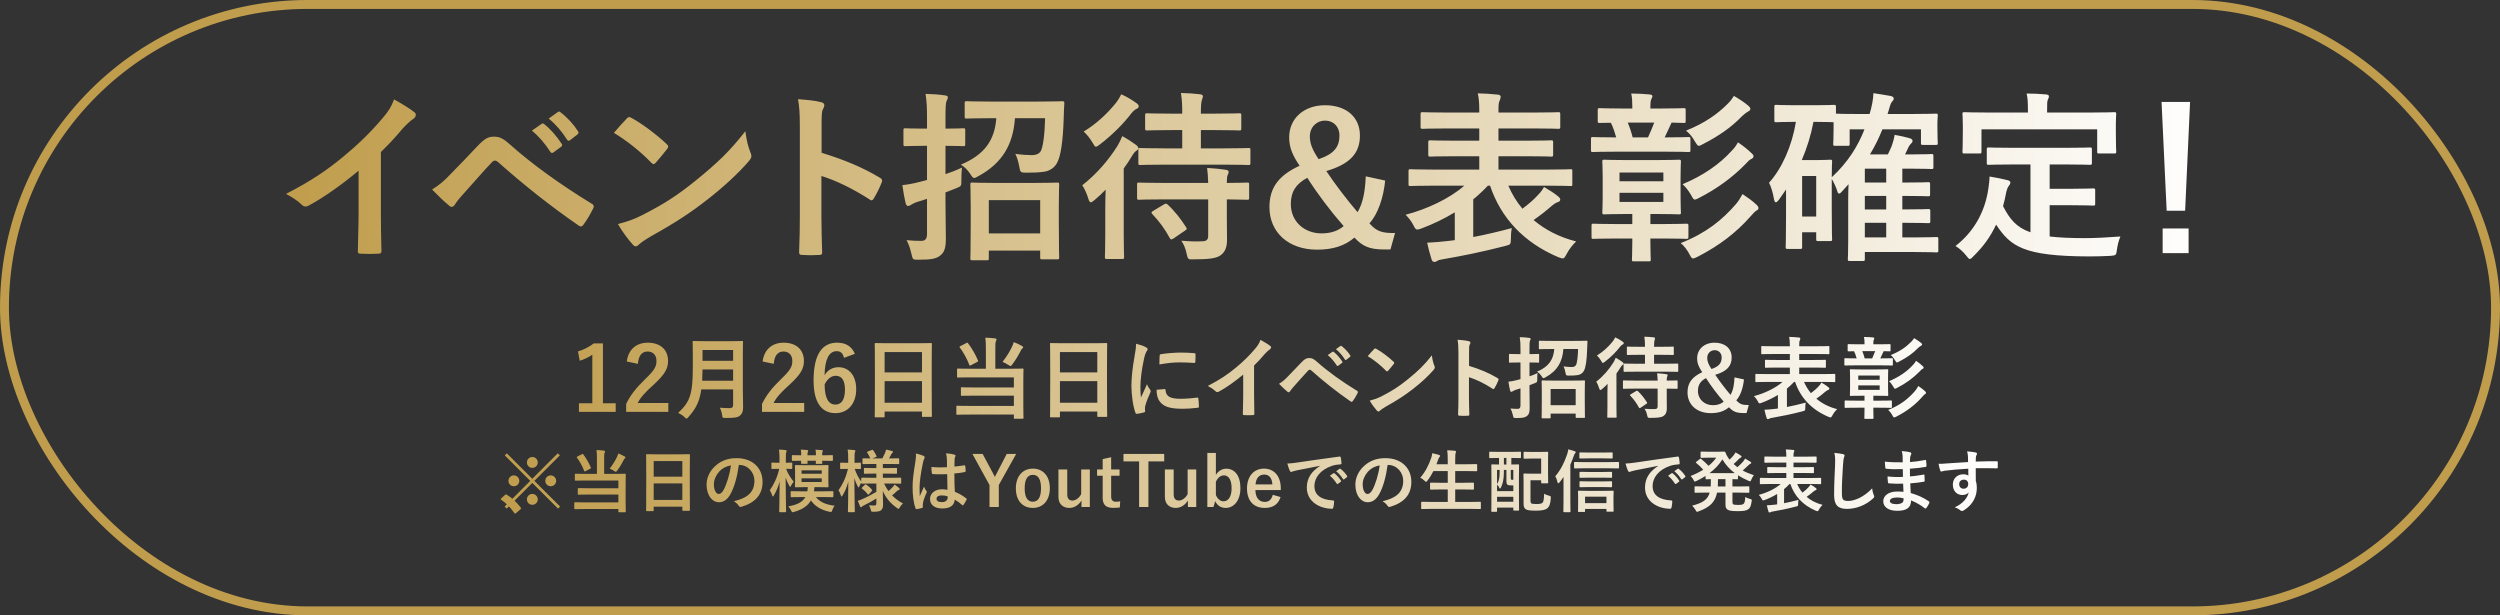 <svg width="1682" height="414" viewBox="0 0 1682 414" fill="none" xmlns="http://www.w3.org/2000/svg">
<rect x="0" y="0" width="1682" height="414" fill="#333333" stroke="none"/>
<path d="M405.655 231.04V271.3H414.235V277.12H389.515V271.3H398.515V238.66C396.235 240.22 393.355 241.66 390.055 242.74L388.855 236.44C392.815 235.3 396.355 233.38 399.535 231.04H405.655ZM429.19 244.78L421.69 243.22C422.71 235 428.29 230.56 435.79 230.56C444.01 230.56 449.47 235 449.47 242.92C449.47 248.02 447.25 251.86 440.23 258.4C433.93 264.04 430.93 267.4 429.07 271.12H449.65V277.12H421.27V271.78C423.97 266.14 427.81 261.1 434.35 254.8C440.35 249.04 441.67 246.64 441.67 242.86C441.67 238.84 439.33 236.5 435.67 236.5C431.89 236.5 429.55 239.32 429.19 244.78ZM499.778 238.3V261.88C499.778 266.02 499.958 270.58 499.958 273.88C499.958 276.46 499.538 278.02 498.038 279.46C496.478 280.9 494.438 281.2 488.078 281.2C486.218 281.2 486.098 281.26 485.858 279.34C485.618 277.6 484.958 275.5 484.298 274.3C486.878 274.54 488.798 274.6 491.138 274.6C492.578 274.6 493.238 273.82 493.238 272.5V262H471.818C470.678 270.34 468.098 275.02 463.178 280.6C462.578 281.26 462.278 281.62 461.918 281.62C461.558 281.62 461.198 281.32 460.538 280.66C459.278 279.4 457.658 278.44 456.218 277.84C464.138 270.46 466.118 265.36 466.118 247.12V238.3C466.118 233.2 465.998 230.5 465.998 230.14C465.998 229.48 466.058 229.42 466.658 229.42C467.078 229.42 469.058 229.54 474.638 229.54H491.318C496.898 229.54 498.818 229.42 499.238 229.42C499.838 229.42 499.898 229.48 499.898 230.14C499.898 230.5 499.778 233.2 499.778 238.3ZM472.418 256.18H493.238V248.56H472.658C472.598 251.38 472.538 253.9 472.418 256.18ZM493.238 235.48H472.658V242.74H493.238V235.48ZM520.596 244.78L513.096 243.22C514.116 235 519.696 230.56 527.196 230.56C535.416 230.56 540.876 235 540.876 242.92C540.876 248.02 538.656 251.86 531.636 258.4C525.336 264.04 522.336 267.4 520.476 271.12H541.056V277.12H512.676V271.78C515.376 266.14 519.216 261.1 525.756 254.8C531.756 249.04 533.076 246.64 533.076 242.86C533.076 238.84 530.736 236.5 527.076 236.5C523.296 236.5 520.956 239.32 520.596 244.78ZM575.151 238.06L567.831 240.76C567.111 237.4 565.191 236.26 563.031 236.26C557.571 236.26 554.991 241.96 554.751 252.46C556.851 248.86 560.271 247.06 564.111 247.06C571.191 247.06 576.051 252.64 576.051 261.88C576.051 271.78 570.291 277.96 562.071 277.96C553.251 277.96 547.371 271.48 547.371 256C547.371 237.88 553.491 230.56 563.211 230.56C569.271 230.56 573.111 233.2 575.151 238.06ZM554.811 258.64C554.811 268.3 557.691 272.2 562.011 272.2C566.211 272.2 568.491 268.78 568.491 262.12C568.491 256 566.331 252.82 562.311 252.82C559.311 252.82 556.671 254.86 554.811 258.64ZM594.509 280.78H589.169C588.569 280.78 588.509 280.72 588.509 280.12C588.509 279.7 588.629 276.16 588.629 258.76V247.18C588.629 235.54 588.509 231.88 588.509 231.52C588.509 230.86 588.569 230.8 589.169 230.8C589.589 230.8 591.629 230.92 597.449 230.92H618.029C623.849 230.92 625.949 230.8 626.309 230.8C626.909 230.8 626.969 230.86 626.969 231.52C626.969 231.88 626.849 235.54 626.849 245.38V258.7C626.849 275.92 626.969 279.46 626.969 279.82C626.969 280.42 626.909 280.48 626.309 280.48H620.969C620.369 280.48 620.309 280.42 620.309 279.82V276.88H595.169V280.12C595.169 280.72 595.109 280.78 594.509 280.78ZM595.169 270.94H620.309V256.42H595.169V270.94ZM595.169 236.86V250.54H620.309V236.86H595.169ZM663.294 248.08V234.52C663.294 231.34 663.234 229.54 662.934 227.2C665.094 227.26 667.494 227.38 669.534 227.68C670.134 227.74 670.434 228.04 670.434 228.46C670.434 228.94 670.254 229.24 670.014 229.72C669.714 230.38 669.654 231.46 669.654 234.52V248.08H679.674C685.494 248.08 687.534 247.96 687.894 247.96C688.554 247.96 688.614 248.02 688.614 248.68C688.614 249.04 688.494 251.14 688.494 256V272.92C688.494 278.32 688.614 280.78 688.614 281.14C688.614 281.68 688.554 281.74 687.894 281.74H682.794C682.194 281.74 682.134 281.68 682.134 281.14V278.92H652.374C646.494 278.92 644.454 279.04 644.094 279.04C643.494 279.04 643.434 278.98 643.434 278.38V273.7C643.434 273.04 643.494 272.98 644.094 272.98C644.454 272.98 646.494 273.1 652.374 273.1H682.134V266.2H655.434C649.554 266.2 647.574 266.32 647.214 266.32C646.554 266.32 646.494 266.26 646.494 265.66V261.22C646.494 260.62 646.554 260.56 647.214 260.56C647.574 260.56 649.554 260.68 655.434 260.68H682.134V253.9H652.734C646.854 253.9 644.934 254.02 644.574 254.02C643.974 254.02 643.914 253.96 643.914 253.36V248.68C643.914 248.02 643.974 247.96 644.574 247.96C644.934 247.96 646.854 248.08 652.734 248.08H663.294ZM674.514 243.46C677.274 239.98 679.674 236.02 681.174 232.66C681.594 231.76 681.774 231.1 682.014 230.14C683.934 230.86 685.974 231.82 687.714 232.84C688.254 233.14 688.374 233.32 688.374 233.68C688.374 233.92 688.254 234.1 687.774 234.52C687.414 234.82 687.114 235.12 686.754 235.96C685.074 239.26 683.334 242.2 681.114 245.14C680.514 245.92 680.274 246.28 679.914 246.28C679.614 246.28 679.194 246.04 678.474 245.56C677.094 244.66 675.534 243.88 674.514 243.46ZM646.194 232.84L650.154 230.8C650.814 230.44 650.994 230.44 651.294 230.92C653.814 234.22 656.214 238.36 657.954 242.44C658.194 243.04 658.134 243.1 657.354 243.58L653.334 245.68C652.554 246.1 652.374 246.04 652.134 245.5C650.634 241.42 648.114 236.98 645.774 233.86C645.414 233.38 645.474 233.2 646.194 232.84ZM712.458 280.78H707.118C706.518 280.78 706.458 280.72 706.458 280.12C706.458 279.7 706.578 276.16 706.578 258.76V247.18C706.578 235.54 706.458 231.88 706.458 231.52C706.458 230.86 706.518 230.8 707.118 230.8C707.538 230.8 709.578 230.92 715.398 230.92H735.978C741.798 230.92 743.898 230.8 744.258 230.8C744.858 230.8 744.918 230.86 744.918 231.52C744.918 231.88 744.798 235.54 744.798 245.38V258.7C744.798 275.92 744.918 279.46 744.918 279.82C744.918 280.42 744.858 280.48 744.258 280.48H738.918C738.318 280.48 738.258 280.42 738.258 279.82V276.88H713.118V280.12C713.118 280.72 713.058 280.78 712.458 280.78ZM713.118 270.94H738.258V256.42H713.118V270.94ZM713.118 236.86V250.54H738.258V236.86H713.118ZM764.324 231.28C767.024 231.94 768.944 232.54 770.744 233.5C771.764 234.04 772.124 234.4 772.124 234.94C772.124 235.36 772.004 235.54 771.224 236.74C770.624 237.82 770.324 238.66 769.784 241C768.104 248.44 767.264 255.82 767.264 260.38C767.264 263.32 767.384 265.3 767.624 267.4C768.884 264.64 769.964 262.66 771.704 258.46C772.184 259.96 772.964 260.92 773.804 262.24C773.984 262.54 774.224 262.9 774.224 263.14C774.224 263.56 774.104 263.8 773.924 264.1C772.544 267.22 771.404 269.8 770.504 273.16C770.384 273.52 770.324 274.18 770.324 275.02C770.324 275.74 770.444 276.22 770.444 276.7C770.444 277.12 770.204 277.36 769.664 277.48C768.164 277.9 766.484 278.26 764.744 278.44C764.324 278.5 764.084 278.2 763.964 277.78C762.284 273.58 761.324 266.08 761.204 259.9C761.204 254.5 761.864 247.96 763.244 240.22C764.024 235.78 764.324 233.8 764.324 231.28ZM778.124 262.24L783.584 261.76C784.064 261.7 784.184 262 784.184 262.66C784.544 266.8 787.424 268.24 793.964 268.3C798.464 268.3 801.404 268 805.424 267.52C806.024 267.46 806.144 267.52 806.264 268.3C806.444 269.56 806.624 271.9 806.624 273.46C806.624 274.18 806.624 274.24 805.604 274.36C801.524 274.84 798.644 275.02 795.824 275.02C786.944 275.02 782.804 273.58 780.224 270.04C778.724 268.12 778.124 265.06 778.124 262.24ZM780.044 245.2C780.104 241.84 780.104 240.34 780.224 239.32C780.284 238.6 780.464 238.42 781.064 238.3C784.604 237.64 791.324 237.22 794.084 237.22C797.684 237.22 800.444 237.34 802.964 237.58C804.224 237.64 804.344 237.76 804.344 238.36C804.344 240.16 804.344 241.78 804.224 243.46C804.164 244 803.984 244.24 803.444 244.18C799.844 243.94 796.724 243.82 793.664 243.82C789.644 243.82 785.744 244.18 780.044 245.2ZM843.741 245.92V265.78C843.741 269.92 843.801 273.46 843.921 278.26C843.981 279.04 843.681 279.28 843.021 279.28C841.101 279.4 838.941 279.4 837.021 279.28C836.361 279.28 836.121 279.04 836.181 278.32C836.241 274 836.421 270.1 836.421 266.02V252.04C831.141 256.48 824.721 261.04 819.921 263.56C819.621 263.74 819.321 263.8 819.021 263.8C818.541 263.8 818.181 263.62 817.761 263.2C816.381 261.82 814.401 260.62 812.601 259.66C820.881 255.4 825.981 251.92 831.501 247.36C836.241 243.46 840.561 239.26 844.281 234.82C846.321 232.42 847.101 231.22 848.061 228.64C850.761 230.14 853.401 231.76 854.721 232.84C855.081 233.08 855.201 233.44 855.201 233.74C855.201 234.22 854.841 234.76 854.361 235.06C853.341 235.72 852.381 236.62 850.761 238.36C848.421 241.18 846.201 243.52 843.741 245.92ZM860.541 258.22C862.941 256.72 864.381 255.52 866.661 253.12C869.601 250.12 872.541 247.06 875.361 244.06C877.761 241.54 878.901 240.88 880.761 240.88C882.621 240.88 883.761 241.36 885.981 243.34C893.601 250.12 902.781 256.66 912.861 262.84C913.641 263.2 913.761 263.8 913.401 264.46C912.321 266.62 911.301 268.3 910.281 269.68C909.981 270.1 909.681 270.34 909.381 270.34C909.141 270.34 908.961 270.28 908.721 270.1C899.181 263.5 890.781 256.84 882.141 249.16C881.781 248.86 881.481 248.74 881.181 248.74C880.761 248.74 880.521 248.92 880.221 249.22C877.281 252.28 874.581 255.52 870.441 260.08C868.821 261.88 868.341 262.66 868.041 263.14C867.741 263.62 867.381 263.92 866.961 263.92C866.721 263.92 866.421 263.8 866.121 263.5C864.501 262.18 862.701 260.44 860.541 258.22ZM893.301 238.9L896.481 236.68C896.781 236.44 897.021 236.5 897.381 236.8C899.241 238.24 901.401 240.64 903.081 243.22C903.321 243.58 903.321 243.88 902.901 244.18L900.381 246.04C899.961 246.34 899.661 246.28 899.361 245.86C897.561 243.1 895.641 240.82 893.301 238.9ZM898.821 234.94L901.821 232.78C902.181 232.54 902.361 232.6 902.721 232.9C904.941 234.58 907.101 236.98 908.421 239.08C908.661 239.44 908.721 239.8 908.241 240.16L905.841 242.02C905.361 242.38 905.061 242.2 904.821 241.84C903.201 239.26 901.281 236.98 898.821 234.94ZM920.224 239.62C921.544 238 923.284 236.14 924.424 234.94C924.664 234.64 924.964 234.46 925.264 234.46C925.504 234.46 925.744 234.58 926.044 234.76C929.104 236.38 934.084 240.04 937.504 243.28C937.864 243.64 938.044 243.88 938.044 244.12C938.044 244.36 937.924 244.6 937.684 244.9C936.784 246.1 934.804 248.5 933.964 249.4C933.664 249.7 933.484 249.88 933.244 249.88C933.004 249.88 932.764 249.7 932.464 249.4C928.864 245.68 924.544 242.26 920.224 239.62ZM921.544 269.56C924.604 268.72 926.464 268.18 929.644 266.56C936.964 262.78 940.864 260.26 946.924 255.4C954.244 249.46 958.264 245.62 963.364 239.08C963.724 242.08 964.264 244.12 965.044 246.1C965.224 246.52 965.344 246.88 965.344 247.24C965.344 247.78 965.044 248.26 964.384 249.04C961.204 252.76 956.044 257.56 950.584 261.76C945.604 265.66 940.564 269.02 932.464 273.52C929.764 275.14 928.984 275.74 928.444 276.28C928.084 276.64 927.724 276.88 927.364 276.88C927.064 276.88 926.704 276.64 926.344 276.22C924.844 274.54 922.984 272.08 921.544 269.56ZM988.378 237.58V246.16C995.698 248.44 1001.52 250.78 1007.46 254.32C1008.12 254.68 1008.42 255.1 1008.12 255.88C1007.34 257.86 1006.38 259.72 1005.54 261.1C1005.3 261.52 1005.06 261.76 1004.76 261.76C1004.58 261.76 1004.34 261.7 1004.1 261.46C998.578 257.92 993.178 255.28 988.318 253.78V267.04C988.318 270.94 988.438 274.48 988.558 278.8C988.618 279.52 988.318 279.7 987.478 279.7C985.738 279.82 983.878 279.82 982.138 279.7C981.298 279.7 980.998 279.52 980.998 278.8C981.178 274.36 981.238 270.82 981.238 266.98V237.46C981.238 232.96 981.058 230.98 980.638 228.58C983.398 228.76 986.398 229.06 988.138 229.54C988.978 229.72 989.278 230.08 989.278 230.56C989.278 230.92 989.098 231.4 988.798 231.94C988.378 232.72 988.378 234.22 988.378 237.58ZM1042.6 281.44H1037.86C1037.26 281.44 1037.2 281.38 1037.2 280.84C1037.2 280.42 1037.32 278.74 1037.32 269.74V264.28C1037.32 258.76 1037.2 257.02 1037.2 256.66C1037.2 256 1037.26 255.94 1037.86 255.94C1038.22 255.94 1040.08 256.06 1045.36 256.06H1058.08C1063.36 256.06 1065.28 255.94 1065.7 255.94C1066.3 255.94 1066.36 256 1066.36 256.66C1066.36 257.02 1066.24 258.76 1066.24 263.32V269.56C1066.24 278.44 1066.36 280.12 1066.36 280.48C1066.36 281.08 1066.3 281.14 1065.7 281.14H1060.78C1060.18 281.14 1060.12 281.08 1060.12 280.48V278.26H1043.26V280.84C1043.26 281.38 1043.2 281.44 1042.6 281.44ZM1043.26 261.7V272.62H1060.12V261.7H1043.26ZM1029.04 259.18V262.12C1029.04 266.32 1029.16 271.3 1029.16 274.3C1029.16 277.3 1028.74 278.86 1027.18 280C1025.86 280.96 1024.3 281.26 1020.16 281.26C1018.3 281.26 1018.3 281.26 1017.88 279.4C1017.46 277.48 1016.86 275.86 1016.26 274.84C1017.88 275.02 1019.74 275.08 1021.06 275.08C1022.44 275.08 1022.98 274.42 1022.98 272.74V261.28C1021.9 261.64 1020.82 262 1019.74 262.3C1018.66 262.66 1018.18 263.02 1017.82 263.2C1017.46 263.44 1017.1 263.62 1016.8 263.62C1016.44 263.62 1016.2 263.44 1016.02 262.9C1015.6 261.28 1015.18 258.88 1014.88 256.78C1016.68 256.6 1018.3 256.3 1020.4 255.76L1022.98 255.1V243.88H1021.9C1017.64 243.88 1016.32 244 1015.96 244C1015.3 244 1015.24 243.94 1015.24 243.28V238.78C1015.24 238.18 1015.3 238.12 1015.96 238.12C1016.32 238.12 1017.64 238.24 1021.9 238.24H1022.98V235.36C1022.98 231.52 1022.92 229.6 1022.5 226.84C1024.78 226.9 1026.76 227.02 1028.8 227.32C1029.46 227.38 1029.82 227.62 1029.82 227.92C1029.82 228.4 1029.58 228.76 1029.4 229.18C1029.1 229.9 1029.04 231.16 1029.04 235.24V238.24C1033.12 238.24 1034.5 238.12 1034.86 238.12C1035.46 238.12 1035.52 238.18 1035.52 238.78V243.28C1035.52 243.94 1035.46 244 1034.86 244C1034.5 244 1033.12 243.88 1029.04 243.88V253.18C1030.84 252.58 1032.7 251.86 1034.44 251.02C1034.32 252.04 1034.26 253.78 1034.26 255.22C1034.26 257.14 1034.26 257.08 1032.58 257.8L1029.04 259.18ZM1061.74 234.82H1051.84C1051.24 243.4 1047.76 249.52 1039.84 253.84C1039.18 254.2 1038.76 254.44 1038.46 254.44C1038.04 254.44 1037.74 254.02 1037.14 253.06C1036.24 251.68 1035.16 250.72 1034.08 250.06C1041.7 246.88 1045.18 242.2 1045.72 234.82H1043.86C1038.28 234.82 1036.36 234.94 1036 234.94C1035.4 234.94 1035.34 234.88 1035.34 234.28V229.9C1035.34 229.3 1035.4 229.24 1036 229.24C1036.36 229.24 1038.28 229.36 1043.86 229.36H1059.4C1064.98 229.36 1066.96 229.24 1067.32 229.24C1067.92 229.24 1068.1 229.36 1068.04 230.02C1067.92 231.46 1067.92 232.84 1067.86 234.22C1067.62 242.62 1066.84 247.3 1065.7 249.4C1064.8 251.14 1063.24 252.04 1061.68 252.34C1059.94 252.64 1058.02 252.7 1055.56 252.7C1053.7 252.7 1053.58 252.58 1053.28 250.84C1052.98 249.04 1052.44 247.42 1051.96 246.52C1054.12 246.82 1055.92 246.94 1057.42 246.94C1058.74 246.94 1059.7 246.52 1060.24 245.74C1061.02 244.6 1061.62 240.16 1061.74 234.82ZM1120.3 250.06H1101.16C1095.34 250.06 1093.3 250.18 1092.94 250.18C1092.4 250.18 1092.34 250.12 1092.34 249.46V245.2C1092.34 244.66 1092.4 244.6 1092.94 244.6C1093.3 244.6 1095.34 244.72 1101.16 244.72H1106.74V238.72H1103.08C1097.5 238.72 1095.64 238.84 1095.28 238.84C1094.62 238.84 1094.56 238.78 1094.56 238.12V233.86C1094.56 233.26 1094.62 233.2 1095.28 233.2C1095.64 233.2 1097.5 233.32 1103.08 233.32H1106.74C1106.74 230.44 1106.68 228.94 1106.32 226.54C1108.66 226.6 1110.58 226.72 1112.56 226.96C1113.16 227.02 1113.52 227.26 1113.52 227.56C1113.52 227.98 1113.34 228.34 1113.22 228.76C1112.98 229.48 1112.86 230.56 1112.86 232.9V233.32H1117.66C1123.18 233.32 1125.1 233.2 1125.46 233.2C1126.06 233.2 1126.12 233.26 1126.12 233.86V238.12C1126.12 238.78 1126.06 238.84 1125.46 238.84C1125.1 238.84 1123.18 238.72 1117.66 238.72H1112.86V244.72H1120.3C1126.12 244.72 1128.16 244.6 1128.46 244.6C1129.06 244.6 1129.12 244.66 1129.12 245.2V249.46C1129.12 250.12 1129.06 250.18 1128.46 250.18C1128.16 250.18 1126.12 250.06 1120.3 250.06ZM1115.26 261.46H1100.74C1094.92 261.46 1092.88 261.58 1092.58 261.58C1091.98 261.58 1091.92 261.52 1091.92 260.92V256.6C1091.92 256 1091.98 255.94 1092.58 255.94C1092.88 255.94 1094.92 256.06 1100.74 256.06H1115.26C1115.2 254.02 1115.08 252.4 1114.9 251.14C1117.06 251.26 1119.52 251.5 1121.02 251.74C1121.62 251.8 1121.98 252.1 1121.98 252.4C1121.98 252.82 1121.8 253.12 1121.68 253.42C1121.44 253.96 1121.38 254.62 1121.38 256.06C1125.88 256.06 1127.68 255.94 1128.1 255.94C1128.64 255.94 1128.7 256 1128.7 256.6V260.92C1128.7 261.52 1128.64 261.58 1128.1 261.58C1127.68 261.58 1125.88 261.52 1121.38 261.46V267.28C1121.38 270.04 1121.44 272.62 1121.44 274.66C1121.44 276.94 1120.96 278.56 1119.4 279.76C1118.02 280.78 1115.74 281.14 1110.46 281.14C1108.66 281.2 1108.6 281.2 1108.18 279.28C1107.82 277.54 1107.22 276.16 1106.44 275.02C1109.2 275.26 1111.36 275.32 1113.52 275.2C1114.66 275.14 1115.26 274.72 1115.26 273.4V261.46ZM1081.48 272.92V264.64C1081.48 262.84 1081.54 260.44 1081.6 258.28C1080.46 259.48 1079.2 260.62 1078 261.64C1077.4 262.12 1077.04 262.42 1076.74 262.42C1076.38 262.42 1076.14 262 1075.9 261.16C1075.42 259.6 1074.64 257.8 1073.92 256.84C1078.66 253.12 1082.56 248.56 1085.5 243.88C1086.04 242.98 1086.64 241.78 1087.06 240.7C1088.62 241.54 1090.18 242.56 1091.5 243.52C1092.04 243.94 1092.34 244.24 1092.34 244.72C1092.34 245.08 1092.1 245.2 1091.68 245.5C1091.26 245.8 1090.84 246.22 1090.24 247.24C1089.46 248.56 1088.56 249.94 1087.54 251.32V272.92C1087.54 277.78 1087.66 280.06 1087.66 280.36C1087.66 280.96 1087.6 281.02 1087 281.02H1082.02C1081.42 281.02 1081.36 280.96 1081.36 280.36C1081.36 280 1081.48 277.78 1081.48 272.92ZM1086.7 226.96C1088.5 227.74 1090.36 228.88 1091.68 229.84C1092.16 230.2 1092.46 230.44 1092.46 230.92C1092.46 231.34 1092.22 231.52 1091.86 231.7C1091.2 232 1090.78 232.36 1090.06 233.2C1087.6 236.44 1084.12 240.04 1079.68 243.46C1079.02 243.94 1078.66 244.18 1078.42 244.18C1078.06 244.18 1077.82 243.76 1077.28 242.8C1076.5 241.48 1075.42 240.1 1074.4 239.2C1078.54 236.68 1082.08 233.38 1084.9 229.9C1085.74 228.82 1086.34 227.8 1086.7 226.96ZM1097.2 265.24L1100.8 263.08C1101.4 262.78 1101.52 262.78 1102 263.2C1104.22 265.24 1106.32 267.94 1108 270.58C1108.36 271.12 1108.3 271.3 1107.64 271.72L1103.86 274.3C1103.5 274.54 1103.26 274.6 1103.14 274.6C1102.96 274.6 1102.84 274.48 1102.66 274.18C1101.1 271.24 1099.18 268.66 1096.96 266.32C1096.78 266.14 1096.66 265.96 1096.66 265.78C1096.66 265.6 1096.84 265.42 1097.2 265.24ZM1166.98 253.9L1173.34 255.28C1172.8 260.92 1170.94 266.32 1168.18 269.32C1170.52 272.02 1172.44 272.56 1176.58 272.5L1175.08 277.9H1173.04C1168 277.9 1165.84 276.76 1163.26 274C1160.08 276.7 1156.24 277.96 1150.96 277.96C1141.72 277.96 1135.36 272.38 1135.36 263.98C1135.36 257.56 1138.48 253.54 1145.26 250.42C1142.86 246.88 1141.84 244.36 1141.84 241.06C1141.84 235 1146.58 230.56 1153.6 230.56C1160.38 230.56 1165.06 234.28 1165.06 240.52C1165.06 246.28 1161.82 249.88 1154.02 252.16C1157.2 256.9 1160.86 261.64 1164.28 265.66C1166.2 262.42 1166.74 258.58 1166.98 253.9ZM1147.78 254.38C1144.12 256.36 1142.38 258.88 1142.38 263.02C1142.38 268.72 1146.82 272.62 1152.46 272.62C1155.4 272.62 1157.86 271.84 1159.72 270.22C1155.64 265.6 1151.26 259.84 1147.78 254.38ZM1151.5 248.26C1156.66 246.52 1158.34 244.18 1158.34 240.46C1158.34 237.58 1156.36 235.6 1153.6 235.6C1150.96 235.6 1148.62 237.64 1148.62 240.82C1148.62 243.04 1149.4 245.14 1151.5 248.26ZM1199.3 256.96H1189.1C1183.76 256.96 1182.02 257.08 1181.6 257.08C1181.06 257.08 1181 257.02 1181 256.42V252.22C1181 251.62 1181.06 251.56 1181.6 251.56C1182.02 251.56 1183.76 251.68 1189.1 251.68H1204.22V247.3H1196.42C1190.6 247.3 1188.56 247.42 1188.2 247.42C1187.54 247.42 1187.48 247.36 1187.48 246.76V242.74C1187.48 242.14 1187.54 242.08 1188.2 242.08C1188.56 242.08 1190.6 242.2 1196.42 242.2H1204.22V238.18H1193.72C1187.96 238.18 1186.04 238.3 1185.68 238.3C1185.02 238.3 1184.96 238.24 1184.96 237.64V233.5C1184.96 232.9 1185.02 232.84 1185.68 232.84C1186.04 232.84 1187.96 232.96 1193.72 232.96H1204.22V232.36C1204.22 229.9 1204.1 228.34 1203.74 226.66C1205.9 226.72 1208.24 226.84 1210.34 227.08C1210.94 227.14 1211.24 227.44 1211.24 227.68C1211.24 228.16 1211.12 228.52 1210.94 229C1210.58 229.6 1210.52 230.38 1210.52 232.3V232.96H1222.04C1227.86 232.96 1229.78 232.84 1230.14 232.84C1230.74 232.84 1230.8 232.9 1230.8 233.5V237.64C1230.8 238.24 1230.74 238.3 1230.14 238.3C1229.78 238.3 1227.86 238.18 1222.04 238.18H1210.52V242.2H1219.52C1225.4 242.2 1227.44 242.08 1227.8 242.08C1228.4 242.08 1228.46 242.14 1228.46 242.74V246.76C1228.46 247.36 1228.4 247.42 1227.8 247.42C1227.44 247.42 1225.4 247.3 1219.52 247.3H1210.52V251.68H1226.66C1232 251.68 1233.8 251.56 1234.16 251.56C1234.76 251.56 1234.76 251.62 1234.76 252.22V256.42C1234.76 257.02 1234.76 257.08 1234.16 257.08C1233.8 257.08 1232 256.96 1226.66 256.96H1213.76C1214.9 259.66 1216.46 262.24 1218.38 264.52C1220.3 263.08 1221.98 261.7 1223.6 259.9C1224.32 259.18 1224.92 258.4 1225.46 257.38C1227.32 258.46 1228.82 259.42 1230.2 260.56C1230.5 260.8 1230.8 261.16 1230.8 261.46C1230.8 261.94 1230.56 262.18 1230.02 262.36C1229.54 262.48 1229 262.78 1228.04 263.56C1226.18 265.18 1224.32 266.68 1222.04 268.24C1225.82 271.42 1230.5 273.88 1236.02 275.26C1234.94 276.28 1233.8 277.66 1232.84 279.46C1232.3 280.48 1232.06 280.84 1231.58 280.84C1231.28 280.84 1230.86 280.66 1230.14 280.42C1218.68 275.56 1211.3 267.46 1207.76 256.96H1207.04C1205.6 258.52 1203.98 260.02 1202.24 261.46V273.82C1206.32 273.04 1210.4 272.08 1214.9 270.88C1214.66 272.02 1214.6 273.16 1214.6 274.42C1214.54 276.28 1214.54 276.28 1212.68 276.76C1205.3 278.68 1198.34 280.06 1192.76 281.02C1191.56 281.2 1190.78 281.38 1190.48 281.62C1190.12 281.86 1189.88 281.98 1189.52 281.98C1189.1 281.98 1188.74 281.8 1188.56 281.14C1188.02 279.4 1187.48 277.48 1187.12 275.68C1189.46 275.56 1191.74 275.38 1194.26 275.08L1196.18 274.84V265.72C1192.7 267.82 1188.98 269.62 1185.26 271C1184.6 271.24 1184.18 271.36 1183.88 271.36C1183.34 271.36 1183.1 270.94 1182.56 269.86C1181.84 268.48 1180.94 267.4 1180.04 266.5C1187.06 264.7 1194.62 261.1 1199.3 256.96ZM1254.44 274.3H1249.52C1243.94 274.3 1242.02 274.42 1241.66 274.42C1241.12 274.42 1241.06 274.36 1241.06 273.76V270.16C1241.06 269.5 1241.12 269.44 1241.66 269.44C1242.02 269.44 1243.94 269.56 1249.52 269.56H1254.44V266.26H1252.34C1247.42 266.26 1245.68 266.38 1245.26 266.38C1244.66 266.38 1244.6 266.32 1244.6 265.72C1244.6 265.36 1244.72 263.98 1244.72 260.8V254.08C1244.72 250.84 1244.6 249.52 1244.6 249.1C1244.6 248.5 1244.66 248.44 1245.26 248.44C1245.68 248.44 1247.42 248.56 1252.34 248.56H1262.66C1267.64 248.56 1269.32 248.44 1269.74 248.44C1270.34 248.44 1270.4 248.5 1270.4 249.1C1270.4 249.52 1270.28 250.84 1270.28 254.08V260.8C1270.28 263.98 1270.4 265.36 1270.4 265.72C1270.4 266.32 1270.34 266.38 1269.74 266.38C1269.32 266.38 1267.64 266.26 1262.66 266.26H1260.38V269.56H1264.34C1269.92 269.56 1271.78 269.44 1272.14 269.44C1272.8 269.44 1272.86 269.5 1272.86 270.16V273.76C1272.86 274.36 1272.8 274.42 1272.14 274.42C1271.78 274.42 1269.92 274.3 1264.34 274.3H1260.38V275.62C1260.38 278.98 1260.5 280.84 1260.5 281.14C1260.5 281.74 1260.44 281.8 1259.78 281.8H1254.98C1254.38 281.8 1254.32 281.74 1254.32 281.14C1254.32 280.78 1254.44 278.98 1254.44 275.62V274.3ZM1264.64 262.3V259.3H1250.24V262.3H1264.64ZM1250.24 252.64V255.52H1264.64V252.64H1250.24ZM1265 245.8H1249.4C1243.82 245.8 1241.84 245.92 1241.54 245.92C1240.94 245.92 1240.88 245.86 1240.88 245.32V241.72C1240.88 241.06 1240.94 241 1241.54 241C1241.84 241 1243.76 241.12 1249.16 241.12C1248.74 239.62 1248.14 237.76 1247.42 236.32C1245.08 236.32 1244.06 236.38 1243.82 236.38C1243.16 236.38 1243.1 236.32 1243.1 235.72V232.18C1243.1 231.58 1243.16 231.52 1243.82 231.52C1244.18 231.52 1245.98 231.64 1251.26 231.64H1254.44V230.86C1254.44 229.48 1254.38 227.92 1254.08 226.72C1256.36 226.72 1257.98 226.84 1260.08 227.02C1260.74 227.08 1261.04 227.26 1261.04 227.56C1261.04 227.92 1260.86 228.16 1260.68 228.58C1260.44 229.12 1260.38 229.78 1260.38 230.92V231.64H1263.86C1269.2 231.64 1271 231.52 1271.36 231.52C1271.9 231.52 1271.96 231.58 1271.96 232.18V235.72C1271.96 236.32 1271.9 236.38 1271.36 236.38C1271.06 236.38 1269.98 236.32 1267.34 236.26L1266.86 237.28C1266.38 238.3 1265.72 239.8 1265.06 241.12C1270.58 241.12 1272.5 241 1272.86 241C1273.46 241 1273.52 241.06 1273.52 241.72V245.32C1273.52 245.86 1273.46 245.92 1272.86 245.92C1272.5 245.92 1270.58 245.8 1265 245.8ZM1261.64 236.26H1252.94C1253.6 237.76 1254.14 239.44 1254.56 241.12H1259.6C1260.32 239.56 1261.04 237.82 1261.64 236.26ZM1270.34 275.8C1278.74 272.5 1283.96 268.18 1288.4 263.08C1289.3 262 1289.84 261.16 1290.62 259.72C1292.42 260.92 1293.86 261.94 1295.18 263.2C1295.66 263.62 1295.84 263.98 1295.84 264.34C1295.84 264.76 1295.48 265 1295.12 265.18C1294.64 265.48 1294.16 266.02 1293.14 267.16C1288.52 272.38 1283.06 276.58 1275.98 280.24C1275.2 280.6 1274.78 280.84 1274.42 280.84C1274 280.84 1273.76 280.54 1273.4 279.82C1272.5 278.08 1271.54 276.82 1270.34 275.8ZM1289.12 242.74C1291.16 244.12 1292.3 245.08 1293.62 246.34C1294.16 246.82 1294.22 247.06 1294.22 247.36C1294.22 247.72 1293.92 248.02 1293.5 248.2C1292.9 248.44 1292.54 248.86 1291.52 249.94C1287.38 254.2 1282.22 257.98 1276.34 260.98C1275.68 261.34 1275.26 261.52 1274.96 261.52C1274.54 261.52 1274.3 261.1 1273.76 260.08C1272.92 258.64 1271.96 257.38 1270.94 256.48C1277.84 253.6 1283.24 249.76 1287.02 245.56C1287.86 244.72 1288.34 244.12 1289.12 242.74ZM1287.8 227.5C1289.84 228.7 1291.34 229.72 1292.54 230.74C1292.96 231.1 1293.2 231.4 1293.2 231.76C1293.2 232.12 1292.96 232.36 1292.48 232.6C1291.94 232.9 1291.28 233.38 1290.44 234.16C1287.02 237.76 1282.76 240.7 1277.6 243.34C1276.94 243.7 1276.58 243.88 1276.28 243.88C1275.86 243.88 1275.62 243.46 1275.02 242.5C1274.12 240.94 1273.34 239.92 1272.08 238.9C1278.2 236.44 1282.46 233.44 1285.88 229.96C1286.66 229.18 1287.2 228.46 1287.8 227.5ZM337.204 335.296L339.78 332.996C340.102 332.674 340.332 332.628 340.47 332.628C340.608 332.628 340.792 332.674 341.068 332.904C344.472 335.02 347.508 337.78 350.222 341.322C350.498 341.69 350.544 341.828 350.544 342.012C350.544 342.242 350.452 342.426 350.084 342.748L347.278 345.14C346.956 345.416 346.772 345.554 346.634 345.554C346.404 345.554 346.22 345.462 345.99 345.094C343.552 341.552 340.424 338.424 337.296 336.308C337.02 336.124 336.882 335.986 336.882 335.848C336.882 335.71 336.974 335.572 337.204 335.296ZM359.514 323.52L376.856 340.816L375.476 342.196L358.134 324.9L340.884 342.196L339.504 340.816L356.754 323.52L339.596 306.362L340.976 304.982L358.134 322.14L375.292 304.982L376.672 306.362L359.514 323.52ZM358.134 307.466C360.158 307.466 361.814 309.122 361.814 311.146C361.814 313.17 360.158 314.78 358.134 314.78C356.11 314.78 354.5 313.17 354.5 311.146C354.5 309.122 356.11 307.466 358.134 307.466ZM345.714 319.84C347.738 319.84 349.394 321.496 349.394 323.52C349.394 325.544 347.738 327.154 345.714 327.154C343.69 327.154 342.08 325.544 342.08 323.52C342.08 321.496 343.69 319.84 345.714 319.84ZM370.508 319.84C372.532 319.84 374.188 321.496 374.188 323.52C374.188 325.544 372.532 327.154 370.508 327.154C368.484 327.154 366.874 325.544 366.874 323.52C366.874 321.496 368.484 319.84 370.508 319.84ZM358.134 332.306C360.158 332.306 361.814 333.962 361.814 335.986C361.814 338.01 360.158 339.62 358.134 339.62C356.11 339.62 354.5 338.01 354.5 335.986C354.5 333.962 356.11 332.306 358.134 332.306ZM401.604 318.828V308.432C401.604 305.994 401.558 304.614 401.328 302.82C402.984 302.866 404.824 302.958 406.388 303.188C406.848 303.234 407.078 303.464 407.078 303.786C407.078 304.154 406.94 304.384 406.756 304.752C406.526 305.258 406.48 306.086 406.48 308.432V318.828H414.162C418.624 318.828 420.188 318.736 420.464 318.736C420.97 318.736 421.016 318.782 421.016 319.288C421.016 319.564 420.924 321.174 420.924 324.9V337.872C420.924 342.012 421.016 343.898 421.016 344.174C421.016 344.588 420.97 344.634 420.464 344.634H416.554C416.094 344.634 416.048 344.588 416.048 344.174V342.472H393.232C388.724 342.472 387.16 342.564 386.884 342.564C386.424 342.564 386.378 342.518 386.378 342.058V338.47C386.378 337.964 386.424 337.918 386.884 337.918C387.16 337.918 388.724 338.01 393.232 338.01H416.048V332.72H395.578C391.07 332.72 389.552 332.812 389.276 332.812C388.77 332.812 388.724 332.766 388.724 332.306V328.902C388.724 328.442 388.77 328.396 389.276 328.396C389.552 328.396 391.07 328.488 395.578 328.488H416.048V323.29H393.508C389 323.29 387.528 323.382 387.252 323.382C386.792 323.382 386.746 323.336 386.746 322.876V319.288C386.746 318.782 386.792 318.736 387.252 318.736C387.528 318.736 389 318.828 393.508 318.828H401.604ZM410.206 315.286C412.322 312.618 414.162 309.582 415.312 307.006C415.634 306.316 415.772 305.81 415.956 305.074C417.428 305.626 418.992 306.362 420.326 307.144C420.74 307.374 420.832 307.512 420.832 307.788C420.832 307.972 420.74 308.11 420.372 308.432C420.096 308.662 419.866 308.892 419.59 309.536C418.302 312.066 416.968 314.32 415.266 316.574C414.806 317.172 414.622 317.448 414.346 317.448C414.116 317.448 413.794 317.264 413.242 316.896C412.184 316.206 410.988 315.608 410.206 315.286ZM388.494 307.144L391.53 305.58C392.036 305.304 392.174 305.304 392.404 305.672C394.336 308.202 396.176 311.376 397.51 314.504C397.694 314.964 397.648 315.01 397.05 315.378L393.968 316.988C393.37 317.31 393.232 317.264 393.048 316.85C391.898 313.722 389.966 310.318 388.172 307.926C387.896 307.558 387.942 307.42 388.494 307.144ZM439.296 343.898H435.202C434.742 343.898 434.696 343.852 434.696 343.392C434.696 343.07 434.788 340.356 434.788 327.016V318.138C434.788 309.214 434.696 306.408 434.696 306.132C434.696 305.626 434.742 305.58 435.202 305.58C435.524 305.58 437.088 305.672 441.55 305.672H457.328C461.79 305.672 463.4 305.58 463.676 305.58C464.136 305.58 464.182 305.626 464.182 306.132C464.182 306.408 464.09 309.214 464.09 316.758V326.97C464.09 340.172 464.182 342.886 464.182 343.162C464.182 343.622 464.136 343.668 463.676 343.668H459.582C459.122 343.668 459.076 343.622 459.076 343.162V340.908H439.802V343.392C439.802 343.852 439.756 343.898 439.296 343.898ZM439.802 336.354H459.076V325.222H439.802V336.354ZM439.802 310.226V320.714H459.076V310.226H439.802ZM497.275 312.802H497.091C496.033 320.622 494.101 327.798 491.341 332.628C489.363 336.078 486.971 337.918 483.521 337.918C479.473 337.918 475.379 333.594 475.379 326.096C475.379 321.68 477.265 317.448 480.577 314.136C484.441 310.272 489.317 308.248 495.527 308.248C506.567 308.248 513.053 315.056 513.053 324.21C513.053 332.766 508.223 338.148 498.885 340.954C497.919 341.23 497.505 341.046 496.907 340.126C496.401 339.344 495.435 338.286 493.687 337.228C501.461 335.388 507.579 332.168 507.579 323.474C507.579 318 503.439 312.802 497.275 312.802ZM491.755 313.078C488.535 313.722 485.959 315.01 483.889 317.264C481.681 319.748 480.301 322.83 480.301 325.774C480.301 330.006 481.957 332.26 483.383 332.352C484.625 332.352 485.637 331.754 486.879 329.546C488.903 325.82 490.973 319.196 491.755 313.078ZM541.868 334.422H538.786C534.324 334.422 532.806 334.514 532.53 334.514C532.024 334.514 531.978 334.468 531.978 334.008V330.972C531.978 330.512 532.024 330.466 532.53 330.466C532.806 330.466 534.324 330.558 538.786 330.558H543.156C543.34 329.684 543.432 328.764 543.478 327.752H541.224C537.13 327.752 535.658 327.844 535.382 327.844C534.876 327.844 534.83 327.798 534.83 327.338C534.83 327.062 534.922 325.912 534.922 323.29V317.448C534.922 314.826 534.83 313.722 534.83 313.4C534.83 312.94 534.876 312.894 535.382 312.894C535.658 312.894 537.13 312.986 541.224 312.986H551.068C555.208 312.986 556.588 312.894 556.91 312.894C557.37 312.894 557.416 312.94 557.416 313.4C557.416 313.676 557.324 314.826 557.324 317.448V323.29C557.324 325.912 557.416 327.062 557.416 327.338C557.416 327.798 557.37 327.844 556.91 327.844C556.588 327.844 555.208 327.752 551.068 327.752H547.94C547.894 328.718 547.802 329.684 547.664 330.558H553.874C558.336 330.558 559.9 330.466 560.176 330.466C560.636 330.466 560.682 330.512 560.682 330.972V334.008C560.682 334.468 560.636 334.514 560.176 334.514C559.9 334.514 558.336 334.422 553.874 334.422H548.952C551.344 337.55 555.484 339.574 561.51 340.218C560.82 341.23 560.268 342.242 559.992 343.208C559.486 344.588 559.486 344.588 558.06 344.312C552.172 343.07 548.17 340.402 545.594 336.722C543.524 340.218 539.936 342.794 534.278 344.404C533.772 344.542 533.45 344.634 533.22 344.634C532.806 344.634 532.668 344.358 532.3 343.53C531.748 342.38 531.058 341.368 530.322 340.678C536.348 339.666 539.982 337.78 541.868 334.422ZM552.862 324.302V321.818H539.292V324.302H552.862ZM552.862 316.436H539.292V318.736H552.862V316.436ZM528.39 344.588H524.756C524.296 344.588 524.25 344.542 524.25 344.128C524.25 343.346 524.48 334.468 524.526 323.934C523.606 327.43 522.318 330.558 520.662 333.318C520.386 333.824 520.156 334.054 519.972 334.054C519.834 334.054 519.65 333.824 519.512 333.272C519.098 331.892 518.454 330.604 517.902 329.868C520.616 326.05 522.962 321.266 524.25 315.424H523.744C520.662 315.424 519.742 315.516 519.466 315.516C519.052 315.516 519.006 315.47 519.006 315.01V311.744C519.006 311.284 519.052 311.238 519.466 311.238C519.742 311.238 520.662 311.33 523.744 311.33H524.434V308.662C524.434 305.902 524.388 304.338 524.066 302.498C525.814 302.544 527.148 302.636 528.528 302.82C528.988 302.912 529.264 303.096 529.264 303.326C529.264 303.694 529.172 303.924 528.988 304.292C528.758 304.798 528.712 305.534 528.712 308.616V311.33C531.426 311.33 532.3 311.238 532.576 311.238C532.99 311.238 533.036 311.284 533.036 311.744V315.01C533.036 315.47 532.99 315.516 532.576 315.516C532.3 315.516 531.426 315.424 528.896 315.424C530.046 318.598 531.978 321.588 534.048 324.164C533.358 324.854 532.714 325.774 532.162 326.878C531.932 327.338 531.748 327.568 531.61 327.568C531.472 327.568 531.288 327.338 531.012 326.832C530.046 325.176 529.218 323.336 528.574 321.266C528.62 333.41 528.896 343.3 528.896 344.128C528.896 344.542 528.85 344.588 528.39 344.588ZM532.76 309.582V306.73C532.76 306.27 532.806 306.224 533.22 306.224C533.496 306.224 534.922 306.316 539.062 306.316C539.062 304.798 539.016 303.648 538.786 302.498C540.304 302.544 541.914 302.636 543.11 302.774C543.524 302.82 543.708 303.004 543.708 303.234C543.708 303.464 543.616 303.694 543.524 303.924C543.386 304.2 543.248 305.074 543.248 306.316H548.952C548.952 304.798 548.906 303.648 548.676 302.544C550.148 302.59 551.712 302.682 552.954 302.82C553.368 302.866 553.598 303.004 553.598 303.234C553.598 303.51 553.506 303.694 553.368 303.97C553.23 304.246 553.138 305.12 553.138 306.316H553.598C558.06 306.316 559.624 306.224 559.9 306.224C560.314 306.224 560.36 306.27 560.36 306.73V309.582C560.36 310.042 560.314 310.088 559.9 310.088C559.624 310.088 558.06 309.996 553.598 309.996H553.138C553.184 310.87 553.23 311.468 553.23 311.606C553.23 312.066 553.184 312.112 552.678 312.112H549.366C548.906 312.112 548.86 312.066 548.86 311.606C548.86 311.422 548.906 310.87 548.906 309.996H543.248C543.294 310.87 543.34 311.422 543.34 311.56C543.34 312.02 543.294 312.066 542.834 312.066H539.522C539.016 312.066 538.97 312.02 538.97 311.56C538.97 311.376 539.016 310.87 539.016 309.996C534.922 309.996 533.496 310.088 533.22 310.088C532.806 310.088 532.76 310.042 532.76 309.582ZM589.616 325.314H586.212C581.796 325.314 580.232 325.406 579.956 325.406C579.496 325.406 579.45 325.36 579.45 324.9V324.762C578.99 325.452 578.53 326.28 578.208 327.154C577.978 327.706 577.84 327.982 577.656 327.982C577.518 327.982 577.334 327.752 577.058 327.246C576.138 325.59 575.402 323.704 574.804 321.588C574.85 333.594 575.126 343.346 575.126 344.082C575.126 344.542 575.08 344.588 574.62 344.588H570.986C570.526 344.588 570.48 344.542 570.48 344.082C570.48 343.392 570.71 334.56 570.756 324.026C569.836 327.476 568.594 330.558 566.892 333.318C566.616 333.778 566.386 334.054 566.202 334.054C566.018 334.054 565.88 333.824 565.742 333.318C565.328 331.984 564.684 330.604 564.132 329.868C566.892 326.004 569.192 321.266 570.48 315.47H569.974C566.938 315.47 566.018 315.562 565.742 315.562C565.282 315.562 565.236 315.516 565.236 315.01V311.836C565.236 311.33 565.282 311.284 565.742 311.284C566.018 311.284 566.938 311.376 569.974 311.376H570.664V308.662C570.664 305.902 570.618 304.338 570.296 302.498C572.044 302.544 573.378 302.636 574.758 302.82C575.218 302.912 575.494 303.05 575.494 303.326C575.494 303.694 575.402 303.924 575.218 304.292C574.988 304.844 574.942 305.58 574.942 308.616V311.376C577.61 311.376 578.484 311.284 578.76 311.284C579.174 311.284 579.22 311.33 579.22 311.836V315.01C579.22 315.516 579.174 315.562 578.76 315.562C578.484 315.562 577.61 315.47 575.034 315.47C576.092 318.552 577.61 321.542 579.45 323.98V321.864C579.45 321.404 579.496 321.358 579.956 321.358C580.232 321.358 581.796 321.45 586.212 321.45H589.616V318.644H587.5C583.406 318.644 582.026 318.736 581.75 318.736C581.29 318.736 581.244 318.69 581.244 318.23V315.378C581.244 314.872 581.29 314.826 581.75 314.826C582.026 314.826 583.406 314.918 587.5 314.918H589.616V312.158H586.856C582.532 312.158 581.06 312.25 580.784 312.25C580.324 312.25 580.278 312.204 580.278 311.79V308.846C580.278 308.386 580.324 308.34 580.784 308.34C581.014 308.34 582.302 308.432 585.568 308.432C584.97 307.144 584.188 305.672 583.498 304.568C583.222 304.154 583.314 304.016 583.82 303.786L586.626 302.728C587.132 302.544 587.178 302.544 587.5 302.958C588.236 303.97 589.11 305.442 589.708 306.73C589.938 307.19 589.846 307.282 589.294 307.512L586.81 308.432H593.664C594.308 307.19 595.044 305.718 595.55 304.522C595.826 303.832 595.964 303.234 596.102 302.498C597.62 302.774 598.816 303.05 600.058 303.418C600.518 303.556 600.794 303.74 600.794 304.062C600.794 304.292 600.656 304.522 600.334 304.752C600.012 304.982 599.828 305.258 599.69 305.58C599.276 306.408 598.724 307.466 598.126 308.432H598.402C602.68 308.432 604.152 308.34 604.428 308.34C604.934 308.34 604.98 308.386 604.98 308.846V311.79C604.98 312.204 604.934 312.25 604.428 312.25C604.152 312.25 602.68 312.158 598.402 312.158H593.986V314.918H597.252C601.392 314.918 602.726 314.826 603.002 314.826C603.462 314.826 603.508 314.872 603.508 315.378V318.23C603.508 318.69 603.462 318.736 603.002 318.736C602.726 318.736 601.392 318.644 597.252 318.644H593.986V321.45H599.598C604.014 321.45 605.532 321.358 605.808 321.358C606.314 321.358 606.314 321.404 606.314 321.864V324.9C606.314 325.36 606.314 325.406 605.808 325.406C605.532 325.406 604.014 325.314 599.598 325.314H594.814C595.688 327.154 596.654 328.81 597.758 330.374C598.77 329.546 599.644 328.718 600.702 327.614C601.162 327.108 601.484 326.694 601.852 326.004C602.956 326.74 603.876 327.43 604.796 328.258C605.118 328.534 605.302 328.764 605.302 329.04C605.302 329.316 605.118 329.5 604.704 329.638C604.244 329.776 603.922 330.006 603.324 330.512C602.45 331.34 601.484 332.26 600.196 333.318C602.22 335.388 604.612 337.136 607.51 338.746C606.682 339.482 605.9 340.356 605.302 341.46C604.934 342.104 604.75 342.38 604.52 342.38C604.29 342.38 604.014 342.15 603.508 341.782C599.276 338.838 596.056 335.112 593.94 330.328C593.986 334.284 594.124 337.412 594.124 339.482C594.124 341.46 593.71 342.61 592.652 343.392C591.778 344.036 590.628 344.266 587.638 344.312C586.166 344.312 586.166 344.312 585.844 342.886C585.568 341.782 585.154 340.816 584.648 339.942C586.074 340.08 586.856 340.126 587.914 340.126C589.294 340.126 589.616 339.804 589.616 338.608V335.388C586.994 337.044 583.912 338.746 581.29 339.988C580.554 340.356 580.14 340.586 579.864 340.908C579.68 341.138 579.404 341.322 579.22 341.322C579.036 341.322 578.898 341.184 578.714 340.816C578.208 339.712 577.702 338.516 577.104 336.906C578.116 336.63 578.99 336.354 579.772 335.986C582.716 334.744 586.488 332.812 589.616 330.926V325.314ZM586.534 330.374L584.74 332.444C584.28 332.904 584.096 332.95 583.82 332.582C582.67 331.018 581.52 329.914 580.002 328.764C579.588 328.488 579.634 328.35 580.048 327.936L581.796 326.188C582.256 325.774 582.394 325.774 582.762 326.004C584.142 326.924 585.384 327.982 586.672 329.5C586.948 329.868 586.902 330.006 586.534 330.374ZM637.456 329.546C637.364 326.004 637.318 322.646 637.272 319.012C634.144 319.104 630.924 319.196 627.796 318.966C627.198 318.966 627.014 318.828 626.968 318.368C626.784 317.264 626.646 315.608 626.646 314.182C630.096 314.504 633.684 314.55 637.134 314.32C637.134 312.664 637.088 311.192 637.088 309.49C637.042 307.834 636.904 306.638 636.49 304.982C639.158 305.212 640.538 305.396 642.056 305.856C642.562 305.994 642.884 306.224 642.884 306.638C642.884 306.868 642.792 307.006 642.608 307.42C642.424 307.834 642.286 308.432 642.24 309.03C642.148 310.594 642.148 311.79 642.148 313.906C644.31 313.722 646.702 313.4 648.68 313.078C649.232 312.94 649.324 313.124 649.416 313.63C649.6 314.458 649.692 315.93 649.692 316.896C649.692 317.31 649.508 317.54 649.186 317.586C647.53 318 644.494 318.368 642.102 318.552C642.102 323.704 642.194 326.924 642.424 330.88C645.138 331.984 647.484 333.272 650.06 335.296C650.474 335.572 650.52 335.71 650.29 336.216C649.692 337.412 648.956 338.7 648.174 339.758C648.036 339.942 647.898 340.034 647.76 340.034C647.622 340.034 647.484 339.942 647.346 339.804C645.92 338.47 644.402 337.32 642.378 336.124C642.01 339.988 639.388 342.104 633.96 342.104C628.67 342.104 625.726 339.62 625.726 335.664C625.726 331.892 629.13 329.178 633.776 329.178C634.972 329.178 636.352 329.316 637.456 329.546ZM637.548 333.916C636.076 333.456 634.696 333.272 633.362 333.318C631.43 333.318 630.096 334.1 630.096 335.526C630.096 336.952 631.108 337.826 633.822 337.826C636.122 337.826 637.594 336.492 637.594 334.836C637.594 334.514 637.594 334.284 637.548 333.916ZM616.204 305.074C618.044 305.534 620.528 306.27 621.448 306.73C621.954 307.006 622.138 307.282 622.138 307.65C622.138 307.972 622 308.294 621.816 308.662C621.494 309.214 621.31 309.858 620.988 311.192C619.47 318.138 618.688 324.578 618.688 327.936C618.688 329.776 618.688 331.892 618.826 333.824C619.746 331.708 620.712 329.73 621.678 327.43C622.322 328.902 622.69 329.546 623.288 330.328C623.472 330.558 623.564 330.742 623.564 330.972C623.564 331.202 623.472 331.432 623.288 331.708C621.678 335.342 621.126 337.366 620.942 338.7C620.758 339.988 620.85 340.678 620.896 341.138C620.942 341.46 620.758 341.598 620.344 341.736C619.47 342.058 618.136 342.334 616.894 342.518C616.388 342.656 616.204 342.61 615.974 341.966C614.686 338.7 613.904 332.812 613.996 327.522C613.996 323.566 614.364 319.84 615.882 310.502C616.112 308.892 616.388 306.914 616.204 305.074ZM683.68 305.396L671.996 326.326V341.092H665.74V326.326L654.24 305.396H661.14L668.224 318.69C668.684 319.518 668.914 320.024 669.328 320.852C669.742 319.978 669.972 319.518 670.478 318.644L677.332 305.396H683.68ZM694.92 315.286C701.728 315.286 706.328 320.254 706.328 328.442C706.328 336.63 701.774 341.736 694.874 341.736C687.974 341.736 683.466 336.768 683.466 328.58C683.466 320.392 688.066 315.286 694.92 315.286ZM694.92 319.472C691.194 319.472 689.4 322.692 689.4 328.488C689.4 334.33 691.148 337.55 694.874 337.55C698.6 337.55 700.394 334.376 700.394 328.488C700.394 322.692 698.646 319.472 694.92 319.472ZM733.227 315.838V341.092H727.615V336.722C725.821 339.758 722.785 341.736 719.427 341.736C715.333 341.736 712.113 339.252 712.113 334.284V315.838H718.047V332.628C718.047 335.48 719.335 336.768 721.589 336.768C723.751 336.768 726.143 334.928 727.431 332.444V315.838H733.227ZM747.587 307.604V315.838H753.245V320.07H747.587V333.916C747.587 336.446 748.599 337.55 750.715 337.55C751.681 337.55 752.601 337.504 753.659 337.274L753.429 341.414C751.819 341.644 750.439 341.69 748.921 341.69C744.137 341.69 741.883 339.62 741.883 334.974V320.07H738.111V315.838H741.883V308.892L747.587 307.604ZM783.278 305.396V310.41H772.652V341.092H766.396V310.41H755.862V305.396H783.278ZM804.833 315.838V341.092H799.221V336.722C797.427 339.758 794.391 341.736 791.033 341.736C786.939 341.736 783.719 339.252 783.719 334.284V315.838H789.653V332.628C789.653 335.48 790.941 336.768 793.195 336.768C795.357 336.768 797.749 334.928 799.037 332.444V315.838H804.833ZM818.042 304.752V319.472C819.652 316.85 822.274 315.332 824.988 315.332C830.462 315.332 834.556 319.702 834.556 328.35C834.556 336.998 830.002 341.736 824.666 341.736C821.4 341.736 819.054 340.172 817.582 337.182L816.432 341.092H812.292V304.752H818.042ZM818.042 324.164V333.042C819.192 335.71 821.032 337.274 823.148 337.274C826.184 337.274 828.622 334.56 828.622 328.442C828.622 322.462 826.368 319.84 823.47 319.84C821.308 319.84 819.33 321.266 818.042 324.164ZM861.709 329.73H844.643C844.689 334.514 846.805 337.688 850.991 337.688C853.613 337.688 855.453 336.216 856.327 332.904L861.571 334.422C860.007 339.252 856.557 341.736 850.945 341.736C843.401 341.736 838.985 336.906 838.985 328.626C838.985 320.392 843.631 315.286 850.439 315.286C856.879 315.286 861.709 319.978 861.709 328.534V329.73ZM844.735 325.912H856.051C855.775 321.68 853.981 319.288 850.531 319.288C847.035 319.288 845.011 321.864 844.735 325.912ZM888.062 313.492V313.4C882.45 314.458 877.528 315.424 872.606 316.436C870.858 316.85 870.398 316.942 869.708 317.172C869.386 317.31 869.064 317.54 868.696 317.54C868.374 317.54 868.006 317.264 867.822 316.85C867.224 315.608 866.718 313.998 866.12 311.882C868.466 311.79 869.846 311.606 873.434 311.1C879.092 310.272 889.212 308.754 901.08 307.19C901.77 307.098 902 307.374 902.046 307.696C902.276 308.754 902.506 310.456 902.552 311.744C902.552 312.296 902.276 312.434 901.678 312.434C899.516 312.572 898.044 312.802 896.066 313.446C888.246 316.114 884.336 321.496 884.336 327.016C884.336 332.95 888.568 336.17 896.572 336.676C897.308 336.676 897.584 336.86 897.584 337.366C897.584 338.562 897.4 340.172 897.078 341.322C896.94 342.012 896.756 342.288 896.204 342.288C888.108 342.288 879.23 337.642 879.23 328.074C879.23 321.542 882.496 317.126 888.062 313.492ZM894.732 320.07L897.17 318.368C897.4 318.184 897.584 318.23 897.86 318.46C899.286 319.564 900.942 321.404 902.23 323.382C902.414 323.658 902.414 323.888 902.092 324.118L900.16 325.544C899.838 325.774 899.608 325.728 899.378 325.406C897.998 323.29 896.526 321.542 894.732 320.07ZM898.964 317.034L901.264 315.378C901.54 315.194 901.678 315.24 901.954 315.47C903.656 316.758 905.312 318.598 906.324 320.208C906.508 320.484 906.554 320.76 906.186 321.036L904.346 322.462C903.978 322.738 903.748 322.6 903.564 322.324C902.322 320.346 900.85 318.598 898.964 317.034ZM933.781 312.802H933.597C932.539 320.622 930.607 327.798 927.847 332.628C925.869 336.078 923.477 337.918 920.027 337.918C915.979 337.918 911.885 333.594 911.885 326.096C911.885 321.68 913.771 317.448 917.083 314.136C920.947 310.272 925.823 308.248 932.033 308.248C943.073 308.248 949.559 315.056 949.559 324.21C949.559 332.766 944.729 338.148 935.391 340.954C934.425 341.23 934.011 341.046 933.413 340.126C932.907 339.344 931.941 338.286 930.193 337.228C937.967 335.388 944.085 332.168 944.085 323.474C944.085 318 939.945 312.802 933.781 312.802ZM928.261 313.078C925.041 313.722 922.465 315.01 920.395 317.264C918.187 319.748 916.807 322.83 916.807 325.774C916.807 330.006 918.463 332.26 919.889 332.352C921.131 332.352 922.143 331.754 923.385 329.546C925.409 325.82 927.479 319.196 928.261 313.078ZM989.966 342.38H962.504C958.318 342.38 956.938 342.472 956.662 342.472C956.202 342.472 956.156 342.426 956.156 341.966V338.102C956.156 337.642 956.202 337.596 956.662 337.596C956.938 337.596 958.318 337.688 962.504 337.688H974.05V329.316H968.99C964.482 329.316 962.918 329.408 962.642 329.408C962.182 329.408 962.136 329.362 962.136 328.902V325.176C962.136 324.762 962.182 324.716 962.642 324.716C962.918 324.716 964.482 324.808 968.99 324.808H974.05V316.942H964.39C963.286 319.196 961.952 321.358 960.342 323.382C959.928 323.934 959.744 324.21 959.468 324.21C959.238 324.21 958.962 323.934 958.456 323.474C957.582 322.6 956.432 321.818 955.558 321.404C958.962 317.448 961.262 313.032 962.964 307.972C963.286 306.96 963.516 305.856 963.608 304.936C965.126 305.212 966.782 305.672 968.07 306.04C968.576 306.178 968.898 306.408 968.898 306.73C968.898 306.96 968.76 307.19 968.438 307.558C968.162 307.834 967.886 308.34 967.564 309.306L966.46 312.342H974.05V309.95C974.05 306.684 974.004 305.258 973.682 302.958C975.476 303.004 977.362 303.096 978.88 303.28C979.34 303.326 979.616 303.556 979.616 303.786C979.616 304.108 979.524 304.384 979.386 304.706C979.156 305.304 979.064 306.454 979.064 309.812V312.342H986.976C991.484 312.342 993.002 312.25 993.278 312.25C993.784 312.25 993.83 312.296 993.83 312.756V316.528C993.83 316.988 993.784 317.034 993.278 317.034C993.002 317.034 991.484 316.942 986.976 316.942H979.064V324.808H984.814C989.322 324.808 990.886 324.716 991.162 324.716C991.622 324.716 991.668 324.762 991.668 325.176V328.902C991.668 329.362 991.622 329.408 991.162 329.408C990.886 329.408 989.322 329.316 984.814 329.316H979.064V337.688H989.966C994.106 337.688 995.532 337.596 995.808 337.596C996.268 337.596 996.314 337.642 996.314 338.102V341.966C996.314 342.426 996.268 342.472 995.808 342.472C995.532 342.472 994.106 342.38 989.966 342.38ZM1008.55 308.11H1008C1004 308.11 1002.66 308.202 1002.39 308.202C1001.97 308.202 1001.93 308.156 1001.93 307.696V304.43C1001.93 303.97 1001.97 303.924 1002.39 303.924C1002.66 303.924 1004 304.016 1008 304.016H1017.2C1021.15 304.016 1022.53 303.924 1022.81 303.924C1023.27 303.924 1023.32 303.97 1023.32 304.43V307.696C1023.32 308.156 1023.27 308.202 1022.81 308.202C1022.53 308.202 1021.15 308.11 1017.2 308.11H1016.83V312.526C1020.05 312.526 1021.2 312.434 1021.52 312.434C1021.98 312.434 1022.03 312.48 1022.03 312.894C1022.03 313.17 1021.94 315.286 1021.94 321.588V330.144C1021.94 340.678 1022.03 342.748 1022.03 343.024C1022.03 343.484 1021.98 343.53 1021.52 343.53H1018.72C1018.21 343.53 1018.16 343.484 1018.16 343.024V341.506H1007.22V343.852C1007.22 344.312 1007.17 344.358 1006.76 344.358H1003.86C1003.4 344.358 1003.35 344.312 1003.35 343.852C1003.35 343.53 1003.44 341.46 1003.44 330.65V322.83C1003.44 315.332 1003.35 313.17 1003.35 312.894C1003.35 312.48 1003.4 312.434 1003.86 312.434C1004.09 312.434 1005.33 312.526 1008.55 312.526V308.11ZM1013.52 316.16H1011.82C1011.82 317.862 1011.77 319.794 1011.63 321.312C1011.36 323.796 1010.76 326.234 1009.7 328.304C1009.56 328.58 1009.38 328.718 1009.24 328.718C1009.06 328.718 1008.87 328.534 1008.69 328.12C1008.37 327.338 1007.77 326.556 1007.22 326.096V330.42H1018.16V326.556H1016.46C1015.17 326.556 1014.62 326.418 1014.21 326.05C1013.66 325.59 1013.52 324.992 1013.52 323.428V316.16ZM1007.22 337.55H1018.16V334.238H1007.22V337.55ZM1007.22 316.16V325.59C1008.23 324.072 1008.55 322.922 1008.87 320.116C1008.96 319.012 1008.96 317.54 1008.96 316.16H1007.22ZM1018.16 316.16H1016.46V320.944C1016.46 322.002 1016.46 322.278 1016.6 322.508C1016.74 322.784 1017.01 322.83 1017.47 322.83H1018.16V316.16ZM1011.82 312.526H1013.52V308.11H1011.82V312.526ZM1025.06 308.156V304.476C1025.06 304.016 1025.11 303.97 1025.57 303.97C1025.85 303.97 1026.95 304.062 1030.35 304.062H1036.24C1039.65 304.062 1040.8 303.97 1041.07 303.97C1041.58 303.97 1041.62 304.016 1041.62 304.476C1041.62 304.752 1041.53 306.132 1041.53 309.398V319.748C1041.53 323.014 1041.62 324.394 1041.62 324.67C1041.62 325.13 1041.58 325.176 1041.07 325.176H1037.39C1036.93 325.176 1036.89 325.13 1036.89 324.67V323.106H1029.71V336.446C1029.71 337.504 1029.76 338.148 1030.12 338.516C1030.58 338.976 1031.5 339.114 1033.57 339.114C1035.78 339.114 1037.16 338.93 1037.85 338.194C1038.54 337.412 1038.73 335.894 1038.91 332.168C1039.78 332.72 1040.89 333.18 1042.04 333.456C1043.46 333.87 1043.46 333.87 1043.37 335.296C1043.1 339.482 1042.22 340.908 1041.12 341.92C1039.92 342.978 1037.71 343.576 1033.39 343.576C1029.02 343.576 1027.18 343.254 1026.21 342.38C1025.39 341.598 1025.06 340.724 1025.06 338.7V324.394C1025.06 321.082 1024.97 319.426 1024.97 319.15C1024.97 318.644 1025.02 318.598 1025.52 318.598C1025.8 318.598 1027.13 318.69 1029.89 318.69H1036.89V308.524H1030.35C1026.95 308.524 1025.85 308.616 1025.57 308.616C1025.11 308.616 1025.06 308.57 1025.06 308.156ZM1065.91 344.45H1062.19C1061.73 344.45 1061.68 344.404 1061.68 343.944C1061.68 343.714 1061.77 342.564 1061.77 337.826V334.698C1061.77 331.984 1061.68 330.88 1061.68 330.604C1061.68 330.19 1061.73 330.144 1062.19 330.144C1062.51 330.144 1063.98 330.236 1068.21 330.236H1079.21C1083.39 330.236 1084.86 330.144 1085.14 330.144C1085.6 330.144 1085.65 330.19 1085.65 330.604C1085.65 330.88 1085.55 331.984 1085.55 334.146V337.734C1085.55 342.38 1085.65 343.53 1085.65 343.806C1085.65 344.22 1085.6 344.266 1085.14 344.266H1081.32C1080.86 344.266 1080.82 344.22 1080.82 343.806V342.426H1066.42V343.944C1066.42 344.404 1066.37 344.45 1065.91 344.45ZM1066.42 334.146V338.516H1080.82V334.146H1066.42ZM1051.93 337.09V320.898C1051.1 322.186 1050.18 323.382 1049.21 324.578C1048.89 324.992 1048.62 325.176 1048.39 325.176C1048.16 325.176 1048.02 324.9 1047.88 324.394C1047.42 322.554 1046.96 321.312 1046.41 320.438C1050 316.206 1052.57 311.1 1054.37 305.626C1054.78 304.384 1055.01 303.418 1055.15 302.314C1056.85 302.728 1058 303.05 1059.38 303.556C1059.93 303.74 1060.16 303.97 1060.16 304.246C1060.16 304.568 1059.89 304.844 1059.66 305.074C1059.38 305.35 1059.15 305.81 1058.74 307.006C1058.09 308.846 1057.36 310.732 1056.53 312.618V337.09C1056.53 341.598 1056.62 343.852 1056.62 344.082C1056.62 344.542 1056.57 344.588 1056.11 344.588H1052.3C1051.88 344.588 1051.84 344.542 1051.84 344.082C1051.84 343.806 1051.93 341.598 1051.93 337.09ZM1082.43 315.056H1065.87C1061.31 315.056 1059.79 315.148 1059.52 315.148C1059.06 315.148 1059.01 315.102 1059.01 314.596V311.376C1059.01 310.87 1059.06 310.824 1059.52 310.824C1059.79 310.824 1061.31 310.916 1065.87 310.916H1082.43C1086.93 310.916 1088.45 310.824 1088.73 310.824C1089.23 310.824 1089.28 310.87 1089.28 311.376V314.596C1089.28 315.102 1089.23 315.148 1088.73 315.148C1088.45 315.148 1086.93 315.056 1082.43 315.056ZM1078.79 308.386H1068.86C1064.76 308.386 1063.38 308.478 1063.11 308.478C1062.65 308.478 1062.6 308.432 1062.6 307.972V304.89C1062.6 304.43 1062.65 304.384 1063.11 304.384C1063.38 304.384 1064.76 304.476 1068.86 304.476H1078.79C1082.84 304.476 1084.17 304.384 1084.45 304.384C1084.96 304.384 1085 304.43 1085 304.89V307.972C1085 308.432 1084.96 308.478 1084.45 308.478C1084.17 308.478 1082.84 308.386 1078.79 308.386ZM1078.42 321.358H1068.9C1064.85 321.358 1063.47 321.45 1063.2 321.45C1062.74 321.45 1062.69 321.404 1062.69 320.99V317.954C1062.69 317.494 1062.74 317.448 1063.2 317.448C1063.47 317.448 1064.85 317.54 1068.9 317.54H1078.42C1082.47 317.54 1083.81 317.448 1084.08 317.448C1084.54 317.448 1084.59 317.494 1084.59 317.954V320.99C1084.59 321.404 1084.54 321.45 1084.08 321.45C1083.81 321.45 1082.47 321.358 1078.42 321.358ZM1078.42 327.706H1068.9C1064.85 327.706 1063.47 327.798 1063.2 327.798C1062.74 327.798 1062.69 327.752 1062.69 327.292V324.302C1062.69 323.842 1062.74 323.796 1063.2 323.796C1063.47 323.796 1064.85 323.888 1068.9 323.888H1078.42C1082.47 323.888 1083.81 323.796 1084.08 323.796C1084.54 323.796 1084.59 323.842 1084.59 324.302V327.292C1084.59 327.752 1084.54 327.798 1084.08 327.798C1083.81 327.798 1082.47 327.706 1078.42 327.706ZM1115.59 313.492V313.4C1109.98 314.458 1105.06 315.424 1100.14 316.436C1098.39 316.85 1097.93 316.942 1097.24 317.172C1096.92 317.31 1096.59 317.54 1096.23 317.54C1095.9 317.54 1095.54 317.264 1095.35 316.85C1094.75 315.608 1094.25 313.998 1093.65 311.882C1096 311.79 1097.38 311.606 1100.96 311.1C1106.62 310.272 1116.74 308.754 1128.61 307.19C1129.3 307.098 1129.53 307.374 1129.58 307.696C1129.81 308.754 1130.04 310.456 1130.08 311.744C1130.08 312.296 1129.81 312.434 1129.21 312.434C1127.05 312.572 1125.57 312.802 1123.6 313.446C1115.78 316.114 1111.87 321.496 1111.87 327.016C1111.87 332.95 1116.1 336.17 1124.1 336.676C1124.84 336.676 1125.11 336.86 1125.11 337.366C1125.11 338.562 1124.93 340.172 1124.61 341.322C1124.47 342.012 1124.29 342.288 1123.73 342.288C1115.64 342.288 1106.76 337.642 1106.76 328.074C1106.76 321.542 1110.03 317.126 1115.59 313.492ZM1122.26 320.07L1124.7 318.368C1124.93 318.184 1125.11 318.23 1125.39 318.46C1126.82 319.564 1128.47 321.404 1129.76 323.382C1129.94 323.658 1129.94 323.888 1129.62 324.118L1127.69 325.544C1127.37 325.774 1127.14 325.728 1126.91 325.406C1125.53 323.29 1124.06 321.542 1122.26 320.07ZM1126.49 317.034L1128.79 315.378C1129.07 315.194 1129.21 315.24 1129.48 315.47C1131.19 316.758 1132.84 318.598 1133.85 320.208C1134.04 320.484 1134.08 320.76 1133.72 321.036L1131.88 322.462C1131.51 322.738 1131.28 322.6 1131.09 322.324C1129.85 320.346 1128.38 318.598 1126.49 317.034ZM1165.59 331.432V337.642C1165.59 338.516 1165.73 338.976 1166.09 339.252C1166.51 339.574 1167.38 339.712 1169.45 339.712C1171.48 339.712 1172.53 339.482 1173.09 338.976C1173.68 338.424 1174.05 337.366 1174.24 334.376C1175.16 334.974 1176.21 335.388 1177.36 335.664C1178.61 335.986 1178.7 336.032 1178.51 337.228C1178.05 340.494 1177.46 341.874 1176.08 342.748C1174.79 343.576 1172.76 343.898 1169.45 343.898C1165.68 343.898 1163.52 343.714 1162.32 342.886C1161.17 342.104 1160.9 341.322 1160.9 339.022V331.432H1155.24C1153.95 337.826 1150.41 341.276 1142.82 344.036C1142.31 344.22 1142.04 344.358 1141.81 344.358C1141.44 344.358 1141.25 344.036 1140.79 343.208C1140.15 342.012 1139.28 340.908 1138.45 340.218C1145.62 338.332 1148.94 336.17 1150.27 331.432H1146.82C1142.45 331.432 1140.93 331.524 1140.66 331.524C1140.15 331.524 1140.1 331.478 1140.1 331.018V327.706C1140.1 327.246 1140.15 327.2 1140.66 327.2C1140.93 327.2 1142.45 327.292 1146.82 327.292H1150.96C1151.01 326.28 1151.05 325.176 1151.05 323.934V322.37C1149.07 322.416 1148.25 322.462 1148.06 322.462C1147.56 322.462 1147.51 322.416 1147.51 321.956V320.208C1145.58 321.45 1143.51 322.554 1141.35 323.612C1140.84 323.842 1140.52 323.98 1140.29 323.98C1139.92 323.98 1139.74 323.612 1139.32 322.784C1138.82 321.818 1138.22 321.036 1137.44 320.254C1140.61 319.012 1143.46 317.586 1145.95 316.022C1144.38 314.274 1142.96 312.894 1141.3 311.56C1141.07 311.376 1140.93 311.238 1140.93 311.1C1140.93 311.008 1141.07 310.87 1141.3 310.686L1143.6 308.846C1144.01 308.524 1144.11 308.432 1144.52 308.754C1146.36 310.272 1147.92 311.744 1149.53 313.4C1151.56 311.744 1153.26 309.95 1154.69 307.926H1149.53C1146.08 307.926 1144.98 308.018 1144.7 308.018C1144.2 308.018 1144.15 307.972 1144.15 307.512V304.338C1144.15 303.878 1144.2 303.832 1144.7 303.832C1144.98 303.832 1146.08 303.924 1149.53 303.924H1155.88C1158.46 303.924 1159.75 303.832 1160.07 303.832C1160.48 303.832 1160.62 303.878 1160.85 304.384C1161.36 305.81 1162.05 307.144 1162.97 308.34C1163.15 308.662 1163.38 308.938 1163.61 309.26C1164.71 308.248 1165.63 307.282 1166.37 306.316C1166.83 305.764 1167.2 305.212 1167.66 304.384C1169.04 305.074 1170.37 305.948 1171.2 306.5C1171.61 306.776 1171.71 307.006 1171.71 307.236C1171.71 307.512 1171.52 307.742 1171.11 307.926C1170.74 308.11 1170.28 308.34 1169.54 309.168C1168.58 310.18 1167.61 311.146 1166.37 312.204C1167.2 312.94 1168.03 313.676 1168.9 314.32C1170.46 312.986 1171.84 311.606 1172.81 310.502C1173.27 309.904 1173.68 309.352 1174.1 308.524C1175.43 309.26 1176.63 309.95 1177.69 310.64C1178.1 310.916 1178.24 311.146 1178.24 311.422C1178.24 311.698 1178.01 311.928 1177.64 312.066C1177.18 312.25 1176.81 312.48 1176.03 313.308C1175.02 314.32 1173.82 315.424 1172.49 316.574C1174.79 317.816 1177.27 318.828 1179.99 319.702C1179.3 320.622 1178.79 321.496 1178.33 322.6C1177.96 323.474 1177.82 323.796 1177.46 323.796C1177.23 323.796 1176.9 323.704 1176.4 323.474C1173.73 322.324 1171.38 321.128 1169.31 319.794V321.956C1169.31 322.416 1169.27 322.462 1168.81 322.462C1168.58 322.462 1167.7 322.416 1165.59 322.37V327.292H1170.23C1174.65 327.292 1176.12 327.2 1176.44 327.2C1176.9 327.2 1176.95 327.246 1176.95 327.706V331.018C1176.95 331.478 1176.9 331.524 1176.44 331.524C1176.12 331.524 1174.65 331.432 1170.23 331.432H1165.59ZM1150.18 318.322H1167.15C1163.7 315.746 1161.03 312.756 1158.83 309.076C1156.62 312.618 1153.72 315.654 1150.18 318.322ZM1155.74 327.292H1160.9V322.37H1155.84V323.934C1155.84 325.13 1155.79 326.234 1155.74 327.292ZM1198.06 325.636H1190.24C1186.15 325.636 1184.82 325.728 1184.49 325.728C1184.08 325.728 1184.03 325.682 1184.03 325.222V322.002C1184.03 321.542 1184.08 321.496 1184.49 321.496C1184.82 321.496 1186.15 321.588 1190.24 321.588H1201.84V318.23H1195.86C1191.39 318.23 1189.83 318.322 1189.55 318.322C1189.05 318.322 1189 318.276 1189 317.816V314.734C1189 314.274 1189.05 314.228 1189.55 314.228C1189.83 314.228 1191.39 314.32 1195.86 314.32H1201.84V311.238H1193.79C1189.37 311.238 1187.9 311.33 1187.62 311.33C1187.12 311.33 1187.07 311.284 1187.07 310.824V307.65C1187.07 307.19 1187.12 307.144 1187.62 307.144C1187.9 307.144 1189.37 307.236 1193.79 307.236H1201.84V306.776C1201.84 304.89 1201.74 303.694 1201.47 302.406C1203.12 302.452 1204.92 302.544 1206.53 302.728C1206.99 302.774 1207.22 303.004 1207.22 303.188C1207.22 303.556 1207.13 303.832 1206.99 304.2C1206.71 304.66 1206.67 305.258 1206.67 306.73V307.236H1215.5C1219.96 307.236 1221.43 307.144 1221.71 307.144C1222.17 307.144 1222.21 307.19 1222.21 307.65V310.824C1222.21 311.284 1222.17 311.33 1221.71 311.33C1221.43 311.33 1219.96 311.238 1215.5 311.238H1206.67V314.32H1213.57C1218.07 314.32 1219.64 314.228 1219.91 314.228C1220.37 314.228 1220.42 314.274 1220.42 314.734V317.816C1220.42 318.276 1220.37 318.322 1219.91 318.322C1219.64 318.322 1218.07 318.23 1213.57 318.23H1206.67V321.588H1219.04C1223.13 321.588 1224.51 321.496 1224.79 321.496C1225.25 321.496 1225.25 321.542 1225.25 322.002V325.222C1225.25 325.682 1225.25 325.728 1224.79 325.728C1224.51 325.728 1223.13 325.636 1219.04 325.636H1209.15C1210.02 327.706 1211.22 329.684 1212.69 331.432C1214.16 330.328 1215.45 329.27 1216.69 327.89C1217.25 327.338 1217.71 326.74 1218.12 325.958C1219.55 326.786 1220.7 327.522 1221.75 328.396C1221.98 328.58 1222.21 328.856 1222.21 329.086C1222.21 329.454 1222.03 329.638 1221.62 329.776C1221.25 329.868 1220.83 330.098 1220.1 330.696C1218.67 331.938 1217.25 333.088 1215.5 334.284C1218.4 336.722 1221.98 338.608 1226.22 339.666C1225.39 340.448 1224.51 341.506 1223.78 342.886C1223.36 343.668 1223.18 343.944 1222.81 343.944C1222.58 343.944 1222.26 343.806 1221.71 343.622C1212.92 339.896 1207.26 333.686 1204.55 325.636H1204C1202.89 326.832 1201.65 327.982 1200.32 329.086V338.562C1203.45 337.964 1206.57 337.228 1210.02 336.308C1209.84 337.182 1209.79 338.056 1209.79 339.022C1209.75 340.448 1209.75 340.448 1208.32 340.816C1202.66 342.288 1197.33 343.346 1193.05 344.082C1192.13 344.22 1191.53 344.358 1191.3 344.542C1191.03 344.726 1190.84 344.818 1190.57 344.818C1190.24 344.818 1189.97 344.68 1189.83 344.174C1189.42 342.84 1189 341.368 1188.73 339.988C1190.52 339.896 1192.27 339.758 1194.2 339.528L1195.67 339.344V332.352C1193 333.962 1190.15 335.342 1187.3 336.4C1186.79 336.584 1186.47 336.676 1186.24 336.676C1185.83 336.676 1185.64 336.354 1185.23 335.526C1184.68 334.468 1183.99 333.64 1183.3 332.95C1188.68 331.57 1194.48 328.81 1198.06 325.636ZM1234.17 304.706C1236.29 304.936 1238.5 305.166 1239.92 305.534C1240.71 305.718 1241.03 305.948 1241.03 306.408C1241.03 306.914 1240.75 307.466 1240.57 307.926C1240.34 308.57 1240.15 309.996 1239.92 313.538C1239.51 320.622 1239.14 326.234 1239.23 331.616C1239.23 335.986 1239.79 337.044 1243.47 337.044C1247.56 337.044 1253.95 334.56 1259.57 328.58C1259.75 330.328 1260.16 331.846 1260.62 332.95C1260.85 333.456 1260.99 333.778 1260.99 334.054C1260.99 334.468 1260.81 334.836 1260.07 335.48C1255.1 340.034 1248.62 342.38 1242.64 342.38C1236.75 342.38 1233.99 340.034 1233.99 332.996C1233.99 325.268 1234.4 318.644 1234.63 313.124C1234.73 310.41 1234.86 307.466 1234.17 304.706ZM1280.66 330.88C1280.57 328.856 1280.48 326.97 1280.43 325.406C1277.26 325.498 1274.13 325.498 1270.96 325.222C1270.45 325.222 1270.27 325.038 1270.22 324.44C1270.04 323.428 1269.94 321.588 1269.94 320.53C1273.35 320.944 1276.84 321.036 1280.29 320.898C1280.25 319.15 1280.25 317.356 1280.2 315.608C1275.79 315.746 1272.47 315.746 1269.21 315.378C1268.7 315.378 1268.47 315.194 1268.43 314.734C1268.29 313.584 1268.2 312.48 1268.1 310.594C1272.11 311.054 1276.11 311.054 1280.16 311.054C1280.16 309.352 1280.11 308.156 1280.06 306.592C1279.97 305.534 1279.88 304.706 1279.51 303.51C1281.95 303.648 1283.93 303.924 1285.31 304.338C1285.86 304.522 1286.14 305.166 1285.81 305.718C1285.49 306.362 1285.17 307.144 1285.12 307.926C1285.08 308.846 1285.08 309.49 1285.03 310.87C1289.31 310.548 1292.39 310.042 1295.11 309.49C1295.66 309.352 1295.84 309.49 1295.89 310.042C1296.07 311.33 1296.12 312.572 1296.12 313.4C1296.12 313.998 1295.98 314.09 1295.61 314.136C1292.35 314.688 1289.4 315.056 1284.99 315.332C1284.99 317.172 1285.03 318.874 1285.03 320.53C1288.53 320.3 1290.74 319.84 1294.05 319.334C1294.6 319.196 1294.74 319.288 1294.78 319.702C1294.83 320.576 1294.92 322.094 1294.92 323.474C1294.92 323.934 1294.74 324.072 1294.23 324.118C1291.2 324.624 1289.08 324.946 1285.22 325.222C1285.31 327.338 1285.4 329.592 1285.54 331.708C1289.95 332.95 1293.73 334.606 1297.73 337.274C1298.19 337.688 1298.19 337.826 1298.05 338.378C1297.73 339.252 1296.76 340.954 1296.03 341.782C1295.84 342.058 1295.66 342.15 1295.43 342.15C1295.29 342.15 1295.11 342.104 1294.92 341.92C1292.12 339.712 1289.26 338.102 1285.77 336.676C1285.72 341.644 1282.73 343.668 1276.43 343.668C1270.45 343.668 1267.05 341.046 1267.05 337.228C1267.05 333.502 1270.68 330.696 1276.25 330.696C1277.4 330.696 1278.5 330.696 1280.66 330.88ZM1280.75 335.25C1279.42 334.928 1277.76 334.698 1276.48 334.698C1273.12 334.698 1271.51 335.664 1271.51 337.136C1271.51 338.332 1272.89 339.206 1276.06 339.206C1277.9 339.206 1279.6 338.654 1280.25 337.826C1280.62 337.32 1280.75 336.538 1280.75 335.25ZM1324.12 310.87C1324.08 309.444 1324.08 308.294 1324.03 307.052C1323.94 305.718 1323.85 305.074 1323.48 303.694C1325.55 303.832 1327.76 304.108 1328.86 304.338C1329.64 304.476 1330.15 304.798 1330.15 305.212C1330.15 305.58 1330.01 305.81 1329.74 306.27C1329.6 306.546 1329.46 307.006 1329.37 307.604C1329.32 308.202 1329.32 308.8 1329.28 310.548C1334.24 310.364 1338.98 310.318 1343.4 310.318C1343.95 310.318 1344.04 310.41 1344.09 311.008C1344.13 312.158 1344.13 313.354 1344.09 314.504C1344.09 315.01 1343.86 315.148 1343.31 315.102C1338.52 314.964 1334.06 314.964 1329.28 315.01C1329.28 317.816 1329.28 320.76 1329.32 323.566C1329.78 324.808 1330.01 326.602 1330.01 328.12C1330.01 333.456 1327.85 339.022 1321.82 342.978C1321.04 343.484 1320.44 343.852 1320.03 343.852C1319.62 343.852 1319.11 343.53 1318.65 343.162C1317.59 342.288 1316.35 341.69 1315.15 341.322C1320.54 338.93 1323.76 335.066 1324.58 331.202C1323.66 332.536 1321.78 333.042 1320.26 333.042C1316.63 333.042 1313.87 330.42 1313.87 326.004C1313.87 321.726 1317.09 319.104 1320.81 319.104C1322.19 319.104 1323.57 319.38 1324.31 320.024C1324.31 318.414 1324.26 316.85 1324.26 315.332C1318.47 315.654 1311.98 316.206 1308.35 316.712C1307.33 316.85 1306.6 317.264 1306.18 317.264C1305.72 317.264 1305.54 317.08 1305.4 316.62C1305.03 315.7 1304.62 313.86 1304.25 311.974C1305.95 312.158 1307.43 311.974 1309.86 311.79C1312.67 311.56 1318.6 311.192 1324.12 310.87ZM1321.18 322.692C1319.75 322.692 1318.14 323.658 1318.14 325.682C1318.14 327.706 1319.43 328.81 1321.09 328.81C1322.79 328.81 1324.22 327.752 1324.22 325.636C1324.22 323.75 1323.02 322.692 1321.18 322.692Z" fill="url(#paint0_linear_865_57)"/>
<path d="M256.262 102.286V142.999C256.262 151.486 256.385 158.743 256.631 168.583C256.754 170.182 256.139 170.674 254.786 170.674C250.85 170.92 246.422 170.92 242.486 170.674C241.133 170.674 240.641 170.182 240.764 168.706C240.887 159.85 241.256 151.855 241.256 143.491V114.832C230.432 123.934 217.271 133.282 207.431 138.448C206.816 138.817 206.201 138.94 205.586 138.94C204.602 138.94 203.864 138.571 203.003 137.71C200.174 134.881 196.115 132.421 192.425 130.453C209.399 121.72 219.854 114.586 231.17 105.238C240.887 97.243 249.743 88.633 257.369 79.531C261.551 74.611 263.15 72.151 265.118 66.862C270.653 69.937 276.065 73.258 278.771 75.472C279.509 75.964 279.755 76.702 279.755 77.317C279.755 78.301 279.017 79.408 278.033 80.023C275.942 81.376 273.974 83.221 270.653 86.788C265.856 92.569 261.305 97.366 256.262 102.286ZM290.704 127.501C295.624 124.426 298.576 121.966 303.25 117.046C309.277 110.896 315.304 104.623 321.085 98.473C326.005 93.307 328.342 91.954 332.155 91.954C335.968 91.954 338.305 92.938 342.856 96.997C358.477 110.896 377.296 124.303 397.96 136.972C399.559 137.71 399.805 138.94 399.067 140.293C396.853 144.721 394.762 148.165 392.671 150.994C392.056 151.855 391.441 152.347 390.826 152.347C390.334 152.347 389.965 152.224 389.473 151.855C369.916 138.325 352.696 124.672 334.984 108.928C334.246 108.313 333.631 108.067 333.016 108.067C332.155 108.067 331.663 108.436 331.048 109.051C325.021 115.324 319.486 121.966 310.999 131.314C307.678 135.004 306.694 136.603 306.079 137.587C305.464 138.571 304.726 139.186 303.865 139.186C303.373 139.186 302.758 138.94 302.143 138.325C298.822 135.619 295.132 132.052 290.704 127.501ZM357.862 87.895L364.381 83.344C364.996 82.852 365.488 82.975 366.226 83.59C370.039 86.542 374.467 91.462 377.911 96.751C378.403 97.489 378.403 98.104 377.542 98.719L372.376 102.532C371.515 103.147 370.9 103.024 370.285 102.163C366.595 96.505 362.659 91.831 357.862 87.895ZM369.178 79.777L375.328 75.349C376.066 74.857 376.435 74.98 377.173 75.595C381.724 79.039 386.152 83.959 388.858 88.264C389.35 89.002 389.473 89.74 388.489 90.478L383.569 94.291C382.585 95.029 381.97 94.66 381.478 93.922C378.157 88.633 374.221 83.959 369.178 79.777ZM413.052 89.371C415.758 86.05 419.325 82.237 421.662 79.777C422.154 79.162 422.769 78.793 423.384 78.793C423.876 78.793 424.368 79.039 424.983 79.408C431.256 82.729 441.465 90.232 448.476 96.874C449.214 97.612 449.583 98.104 449.583 98.596C449.583 99.088 449.337 99.58 448.845 100.195C447 102.655 442.941 107.575 441.219 109.42C440.604 110.035 440.235 110.404 439.743 110.404C439.251 110.404 438.759 110.035 438.144 109.42C430.764 101.794 421.908 94.783 413.052 89.371ZM415.758 150.748C422.031 149.026 425.844 147.919 432.363 144.598C447.369 136.849 455.364 131.683 467.787 121.72C482.793 109.543 491.034 101.671 501.489 88.264C502.227 94.414 503.334 98.596 504.933 102.655C505.302 103.516 505.548 104.254 505.548 104.992C505.548 106.099 504.933 107.083 503.58 108.682C497.061 116.308 486.483 126.148 475.29 134.758C465.081 142.753 454.749 149.641 438.144 158.866C432.609 162.187 431.01 163.417 429.903 164.524C429.165 165.262 428.427 165.754 427.689 165.754C427.074 165.754 426.336 165.262 425.598 164.401C422.523 160.957 418.71 155.914 415.758 150.748ZM552.769 85.189V102.778C567.775 107.452 579.706 112.249 591.883 119.506C593.236 120.244 593.851 121.105 593.236 122.704C591.637 126.763 589.669 130.576 587.947 133.405C587.455 134.266 586.963 134.758 586.348 134.758C585.979 134.758 585.487 134.635 584.995 134.143C573.679 126.886 562.609 121.474 552.646 118.399V145.582C552.646 153.577 552.892 160.834 553.138 169.69C553.261 171.166 552.646 171.535 550.924 171.535C547.357 171.781 543.544 171.781 539.977 171.535C538.255 171.535 537.64 171.166 537.64 169.69C538.009 160.588 538.132 153.331 538.132 145.459V84.943C538.132 75.718 537.763 71.659 536.902 66.739C542.56 67.108 548.71 67.723 552.277 68.707C553.999 69.076 554.614 69.814 554.614 70.798C554.614 71.536 554.245 72.52 553.63 73.627C552.769 75.226 552.769 78.301 552.769 85.189ZM663.918 175.102H654.201C652.971 175.102 652.848 174.979 652.848 173.872C652.848 173.011 653.094 169.567 653.094 151.117V139.924C653.094 128.608 652.848 125.041 652.848 124.303C652.848 122.95 652.971 122.827 654.201 122.827C654.939 122.827 658.752 123.073 669.576 123.073H695.652C706.476 123.073 710.412 122.827 711.273 122.827C712.503 122.827 712.626 122.95 712.626 124.303C712.626 125.041 712.38 128.608 712.38 137.956V150.748C712.38 168.952 712.626 172.396 712.626 173.134C712.626 174.364 712.503 174.487 711.273 174.487H701.187C699.957 174.487 699.834 174.364 699.834 173.134V168.583H665.271V173.872C665.271 174.979 665.148 175.102 663.918 175.102ZM665.271 134.635V157.021H699.834V134.635H665.271ZM636.12 129.469V135.496C636.12 144.106 636.366 154.315 636.366 160.465C636.366 166.615 635.505 169.813 632.307 172.15C629.601 174.118 626.403 174.733 617.916 174.733C614.103 174.733 614.103 174.733 613.242 170.92C612.381 166.984 611.151 163.663 609.921 161.572C613.242 161.941 617.055 162.064 619.761 162.064C622.59 162.064 623.697 160.711 623.697 157.267V133.774C621.483 134.512 619.269 135.25 617.055 135.865C614.841 136.603 613.857 137.341 613.119 137.71C612.381 138.202 611.643 138.571 611.028 138.571C610.29 138.571 609.798 138.202 609.429 137.095C608.568 133.774 607.707 128.854 607.092 124.549C610.782 124.18 614.103 123.565 618.408 122.458L623.697 121.105V98.104H621.483C612.75 98.104 610.044 98.35 609.306 98.35C607.953 98.35 607.83 98.227 607.83 96.874V87.649C607.83 86.419 607.953 86.296 609.306 86.296C610.044 86.296 612.75 86.542 621.483 86.542H623.697V80.638C623.697 72.766 623.574 68.83 622.713 63.172C627.387 63.295 631.446 63.541 635.628 64.156C636.981 64.279 637.719 64.771 637.719 65.386C637.719 66.37 637.227 67.108 636.858 67.969C636.243 69.445 636.12 72.028 636.12 80.392V86.542C644.484 86.542 647.313 86.296 648.051 86.296C649.281 86.296 649.404 86.419 649.404 87.649V96.874C649.404 98.227 649.281 98.35 648.051 98.35C647.313 98.35 644.484 98.104 636.12 98.104V117.169C639.81 115.939 643.623 114.463 647.19 112.741C646.944 114.832 646.821 118.399 646.821 121.351C646.821 125.287 646.821 125.164 643.377 126.64L636.12 129.469ZM703.155 79.531H682.86C681.63 97.12 674.496 109.666 658.26 118.522C656.907 119.26 656.046 119.752 655.431 119.752C654.57 119.752 653.955 118.891 652.725 116.923C650.88 114.094 648.666 112.126 646.452 110.773C662.073 104.254 669.207 94.66 670.314 79.531H666.501C655.062 79.531 651.126 79.777 650.388 79.777C649.158 79.777 649.035 79.654 649.035 78.424V69.445C649.035 68.215 649.158 68.092 650.388 68.092C651.126 68.092 655.062 68.338 666.501 68.338H698.358C709.797 68.338 713.856 68.092 714.594 68.092C715.824 68.092 716.193 68.338 716.07 69.691C715.824 72.643 715.824 75.472 715.701 78.301C715.209 95.521 713.61 105.115 711.273 109.42C709.428 112.987 706.23 114.832 703.032 115.447C699.465 116.062 695.529 116.185 690.486 116.185C686.673 116.185 686.427 115.939 685.812 112.372C685.197 108.682 684.09 105.361 683.106 103.516C687.534 104.131 691.224 104.377 694.299 104.377C697.005 104.377 698.973 103.516 700.08 101.917C701.679 99.58 702.909 90.478 703.155 79.531ZM823.203 110.773H783.966C772.035 110.773 767.853 111.019 767.115 111.019C766.008 111.019 765.885 110.896 765.885 109.543V100.81C765.885 99.703 766.008 99.58 767.115 99.58C767.853 99.58 772.035 99.826 783.966 99.826H795.405V87.526H787.902C776.463 87.526 772.65 87.772 771.912 87.772C770.559 87.772 770.436 87.649 770.436 86.296V77.563C770.436 76.333 770.559 76.21 771.912 76.21C772.65 76.21 776.463 76.456 787.902 76.456H795.405C795.405 70.552 795.282 67.477 794.544 62.557C799.341 62.68 803.277 62.926 807.336 63.418C808.566 63.541 809.304 64.033 809.304 64.648C809.304 65.509 808.935 66.247 808.689 67.108C808.197 68.584 807.951 70.798 807.951 75.595V76.456H817.791C829.107 76.456 833.043 76.21 833.781 76.21C835.011 76.21 835.134 76.333 835.134 77.563V86.296C835.134 87.649 835.011 87.772 833.781 87.772C833.043 87.772 829.107 87.526 817.791 87.526H807.951V99.826H823.203C835.134 99.826 839.316 99.58 839.931 99.58C841.161 99.58 841.284 99.703 841.284 100.81V109.543C841.284 110.896 841.161 111.019 839.931 111.019C839.316 111.019 835.134 110.773 823.203 110.773ZM812.871 134.143H783.105C771.174 134.143 766.992 134.389 766.377 134.389C765.147 134.389 765.024 134.266 765.024 133.036V124.18C765.024 122.95 765.147 122.827 766.377 122.827C766.992 122.827 771.174 123.073 783.105 123.073H812.871C812.748 118.891 812.502 115.57 812.133 112.987C816.561 113.233 821.604 113.725 824.679 114.217C825.909 114.34 826.647 114.955 826.647 115.57C826.647 116.431 826.278 117.046 826.032 117.661C825.54 118.768 825.417 120.121 825.417 123.073C834.642 123.073 838.332 122.827 839.193 122.827C840.3 122.827 840.423 122.95 840.423 124.18V133.036C840.423 134.266 840.3 134.389 839.193 134.389C838.332 134.389 834.642 134.266 825.417 134.143V146.074C825.417 151.732 825.54 157.021 825.54 161.203C825.54 165.877 824.556 169.198 821.358 171.658C818.529 173.749 813.855 174.487 803.031 174.487C799.341 174.61 799.218 174.61 798.357 170.674C797.619 167.107 796.389 164.278 794.79 161.941C800.448 162.433 804.876 162.556 809.304 162.31C811.641 162.187 812.871 161.326 812.871 158.62V134.143ZM743.622 157.636V140.662C743.622 136.972 743.745 132.052 743.868 127.624C741.531 130.084 738.948 132.421 736.488 134.512C735.258 135.496 734.52 136.111 733.905 136.111C733.167 136.111 732.675 135.25 732.183 133.528C731.199 130.33 729.6 126.64 728.124 124.672C737.841 117.046 745.836 107.698 751.863 98.104C752.97 96.259 754.2 93.799 755.061 91.585C758.259 93.307 761.457 95.398 764.163 97.366C765.27 98.227 765.885 98.842 765.885 99.826C765.885 100.564 765.393 100.81 764.532 101.425C763.671 102.04 762.81 102.901 761.58 104.992C759.981 107.698 758.136 110.527 756.045 113.356V157.636C756.045 167.599 756.291 172.273 756.291 172.888C756.291 174.118 756.168 174.241 754.938 174.241H744.729C743.499 174.241 743.376 174.118 743.376 172.888C743.376 172.15 743.622 167.599 743.622 157.636ZM754.323 63.418C758.013 65.017 761.826 67.354 764.532 69.322C765.516 70.06 766.131 70.552 766.131 71.536C766.131 72.397 765.639 72.766 764.901 73.135C763.548 73.75 762.687 74.488 761.211 76.21C756.168 82.852 749.034 90.232 739.932 97.243C738.579 98.227 737.841 98.719 737.349 98.719C736.611 98.719 736.119 97.858 735.012 95.89C733.413 93.184 731.199 90.355 729.108 88.51C737.595 83.344 744.852 76.579 750.633 69.445C752.355 67.231 753.585 65.14 754.323 63.418ZM775.848 141.892L783.228 137.464C784.458 136.849 784.704 136.849 785.688 137.71C790.239 141.892 794.544 147.427 797.988 152.839C798.726 153.946 798.603 154.315 797.25 155.176L789.501 160.465C788.763 160.957 788.271 161.08 788.025 161.08C787.656 161.08 787.41 160.834 787.041 160.219C783.843 154.192 779.907 148.903 775.356 144.106C774.987 143.737 774.741 143.368 774.741 142.999C774.741 142.63 775.11 142.261 775.848 141.892ZM918.897 118.645L931.935 121.474C930.828 133.036 927.015 144.106 921.357 150.256C926.154 155.791 930.09 156.898 938.577 156.775L935.502 167.845H931.32C920.988 167.845 916.56 165.508 911.271 159.85C904.752 165.385 896.88 167.968 886.056 167.968C867.114 167.968 854.076 156.529 854.076 139.309C854.076 126.148 860.472 117.907 874.371 111.511C869.451 104.254 867.36 99.088 867.36 92.323C867.36 79.9 877.077 70.798 891.468 70.798C905.367 70.798 914.961 78.424 914.961 91.216C914.961 103.024 908.319 110.404 892.329 115.078C898.848 124.795 906.351 134.512 913.362 142.753C917.298 136.111 918.405 128.239 918.897 118.645ZM879.537 119.629C872.034 123.688 868.467 128.854 868.467 137.341C868.467 149.026 877.569 157.021 889.131 157.021C895.158 157.021 900.201 155.422 904.014 152.101C895.65 142.63 886.671 130.822 879.537 119.629ZM887.163 107.083C897.741 103.516 901.185 98.719 901.185 91.093C901.185 85.189 897.126 81.13 891.468 81.13C886.056 81.13 881.259 85.312 881.259 91.831C881.259 96.382 882.858 100.687 887.163 107.083ZM985.168 124.918H964.258C953.311 124.918 949.744 125.164 948.883 125.164C947.776 125.164 947.653 125.041 947.653 123.811V115.201C947.653 113.971 947.776 113.848 948.883 113.848C949.744 113.848 953.311 114.094 964.258 114.094H995.254V105.115H979.264C967.333 105.115 963.151 105.361 962.413 105.361C961.06 105.361 960.937 105.238 960.937 104.008V95.767C960.937 94.537 961.06 94.414 962.413 94.414C963.151 94.414 967.333 94.66 979.264 94.66H995.254V86.419H973.729C961.921 86.419 957.985 86.665 957.247 86.665C955.894 86.665 955.771 86.542 955.771 85.312V76.825C955.771 75.595 955.894 75.472 957.247 75.472C957.985 75.472 961.921 75.718 973.729 75.718H995.254V74.488C995.254 69.445 995.008 66.247 994.27 62.803C998.698 62.926 1003.5 63.172 1007.8 63.664C1009.03 63.787 1009.65 64.402 1009.65 64.894C1009.65 65.878 1009.4 66.616 1009.03 67.6C1008.29 68.83 1008.17 70.429 1008.17 74.365V75.718H1031.79C1043.72 75.718 1047.65 75.472 1048.39 75.472C1049.62 75.472 1049.74 75.595 1049.74 76.825V85.312C1049.74 86.542 1049.62 86.665 1048.39 86.665C1047.65 86.665 1043.72 86.419 1031.79 86.419H1008.17V94.66H1026.62C1038.67 94.66 1042.86 94.414 1043.59 94.414C1044.82 94.414 1044.95 94.537 1044.95 95.767V104.008C1044.95 105.238 1044.82 105.361 1043.59 105.361C1042.86 105.361 1038.67 105.115 1026.62 105.115H1008.17V114.094H1041.26C1052.2 114.094 1055.89 113.848 1056.63 113.848C1057.86 113.848 1057.86 113.971 1057.86 115.201V123.811C1057.86 125.041 1057.86 125.164 1056.63 125.164C1055.89 125.164 1052.2 124.918 1041.26 124.918H1014.81C1017.15 130.453 1020.35 135.742 1024.28 140.416C1028.22 137.464 1031.66 134.635 1034.98 130.945C1036.46 129.469 1037.69 127.87 1038.8 125.779C1042.61 127.993 1045.68 129.961 1048.51 132.298C1049.13 132.79 1049.74 133.528 1049.74 134.143C1049.74 135.127 1049.25 135.619 1048.14 135.988C1047.16 136.234 1046.05 136.849 1044.09 138.448C1040.27 141.769 1036.46 144.844 1031.79 148.042C1039.53 154.561 1049.13 159.604 1060.44 162.433C1058.23 164.524 1055.89 167.353 1053.93 171.043C1052.82 173.134 1052.33 173.872 1051.34 173.872C1050.73 173.872 1049.87 173.503 1048.39 173.011C1024.9 163.048 1009.77 146.443 1002.51 124.918H1001.04C998.083 128.116 994.762 131.191 991.195 134.143V159.481C999.559 157.882 1007.92 155.914 1017.15 153.454C1016.66 155.791 1016.53 158.128 1016.53 160.711C1016.41 164.524 1016.41 164.524 1012.6 165.508C997.468 169.444 983.2 172.273 971.761 174.241C969.301 174.61 967.702 174.979 967.087 175.471C966.349 175.963 965.857 176.209 965.119 176.209C964.258 176.209 963.52 175.84 963.151 174.487C962.044 170.92 960.937 166.984 960.199 163.294C964.996 163.048 969.67 162.679 974.836 162.064L978.772 161.572V142.876C971.638 147.181 964.012 150.871 956.386 153.7C955.033 154.192 954.172 154.438 953.557 154.438C952.45 154.438 951.958 153.577 950.851 151.363C949.375 148.534 947.53 146.32 945.685 144.475C960.076 140.785 975.574 133.405 985.168 124.918ZM1098.21 160.465H1088.12C1076.68 160.465 1072.74 160.711 1072.01 160.711C1070.9 160.711 1070.78 160.588 1070.78 159.358V151.978C1070.78 150.625 1070.9 150.502 1072.01 150.502C1072.74 150.502 1076.68 150.748 1088.12 150.748H1098.21V143.983H1093.9C1083.81 143.983 1080.25 144.229 1079.39 144.229C1078.16 144.229 1078.03 144.106 1078.03 142.876C1078.03 142.138 1078.28 139.309 1078.28 132.79V119.014C1078.28 112.372 1078.03 109.666 1078.03 108.805C1078.03 107.575 1078.16 107.452 1079.39 107.452C1080.25 107.452 1083.81 107.698 1093.9 107.698H1115.06C1125.27 107.698 1128.71 107.452 1129.57 107.452C1130.8 107.452 1130.92 107.575 1130.92 108.805C1130.92 109.666 1130.68 112.372 1130.68 119.014V132.79C1130.68 139.309 1130.92 142.138 1130.92 142.876C1130.92 144.106 1130.8 144.229 1129.57 144.229C1128.71 144.229 1125.27 143.983 1115.06 143.983H1110.38V150.748H1118.5C1129.94 150.748 1133.75 150.502 1134.49 150.502C1135.84 150.502 1135.97 150.625 1135.97 151.978V159.358C1135.97 160.588 1135.84 160.711 1134.49 160.711C1133.75 160.711 1129.94 160.465 1118.5 160.465H1110.38V163.171C1110.38 170.059 1110.63 173.872 1110.63 174.487C1110.63 175.717 1110.51 175.84 1109.15 175.84H1099.31C1098.08 175.84 1097.96 175.717 1097.96 174.487C1097.96 173.749 1098.21 170.059 1098.21 163.171V160.465ZM1119.12 135.865V129.715H1089.6V135.865H1119.12ZM1089.6 116.062V121.966H1119.12V116.062H1089.6ZM1119.85 102.04H1087.87C1076.43 102.04 1072.38 102.286 1071.76 102.286C1070.53 102.286 1070.41 102.163 1070.41 101.056V93.676C1070.41 92.323 1070.53 92.2 1071.76 92.2C1072.38 92.2 1076.31 92.446 1087.38 92.446C1086.52 89.371 1085.29 85.558 1083.81 82.606C1079.02 82.606 1076.93 82.729 1076.43 82.729C1075.08 82.729 1074.96 82.606 1074.96 81.376V74.119C1074.96 72.889 1075.08 72.766 1076.43 72.766C1077.17 72.766 1080.86 73.012 1091.69 73.012H1098.21V71.413C1098.21 68.584 1098.08 65.386 1097.47 62.926C1102.14 62.926 1105.46 63.172 1109.77 63.541C1111.12 63.664 1111.74 64.033 1111.74 64.648C1111.74 65.386 1111.37 65.878 1111 66.739C1110.51 67.846 1110.38 69.199 1110.38 71.536V73.012H1117.52C1128.46 73.012 1132.15 72.766 1132.89 72.766C1134 72.766 1134.12 72.889 1134.12 74.119V81.376C1134.12 82.606 1134 82.729 1132.89 82.729C1132.28 82.729 1130.06 82.606 1124.65 82.483L1123.67 84.574C1122.68 86.665 1121.33 89.74 1119.98 92.446C1131.29 92.446 1135.23 92.2 1135.97 92.2C1137.2 92.2 1137.32 92.323 1137.32 93.676V101.056C1137.32 102.163 1137.2 102.286 1135.97 102.286C1135.23 102.286 1131.29 102.04 1119.85 102.04ZM1112.97 82.483H1095.13C1096.48 85.558 1097.59 89.002 1098.45 92.446H1108.78C1110.26 89.248 1111.74 85.681 1112.97 82.483ZM1130.8 163.54C1148.02 156.775 1158.72 147.919 1167.82 137.464C1169.67 135.25 1170.78 133.528 1172.37 130.576C1176.06 133.036 1179.02 135.127 1181.72 137.71C1182.71 138.571 1183.08 139.309 1183.08 140.047C1183.08 140.908 1182.34 141.4 1181.6 141.769C1180.62 142.384 1179.63 143.491 1177.54 145.828C1168.07 156.529 1156.88 165.139 1142.36 172.642C1140.76 173.38 1139.9 173.872 1139.16 173.872C1138.3 173.872 1137.81 173.257 1137.07 171.781C1135.23 168.214 1133.26 165.631 1130.8 163.54ZM1169.3 95.767C1173.48 98.596 1175.82 100.564 1178.52 103.147C1179.63 104.131 1179.75 104.623 1179.75 105.238C1179.75 105.976 1179.14 106.591 1178.28 106.96C1177.05 107.452 1176.31 108.313 1174.22 110.527C1165.73 119.26 1155.15 127.009 1143.1 133.159C1141.75 133.897 1140.89 134.266 1140.27 134.266C1139.41 134.266 1138.92 133.405 1137.81 131.314C1136.09 128.362 1134.12 125.779 1132.03 123.934C1146.18 118.03 1157.25 110.158 1164.99 101.548C1166.72 99.826 1167.7 98.596 1169.3 95.767ZM1166.59 64.525C1170.78 66.985 1173.85 69.076 1176.31 71.167C1177.17 71.905 1177.66 72.52 1177.66 73.258C1177.66 73.996 1177.17 74.488 1176.19 74.98C1175.08 75.595 1173.73 76.579 1172.01 78.178C1164.99 85.558 1156.26 91.585 1145.68 96.997C1144.33 97.735 1143.59 98.104 1142.98 98.104C1142.12 98.104 1141.62 97.243 1140.39 95.275C1138.55 92.077 1136.95 89.986 1134.37 87.895C1146.91 82.852 1155.65 76.702 1162.66 69.568C1164.26 67.969 1165.36 66.493 1166.59 64.525ZM1269.91 76.702H1285.78C1297.59 76.702 1301.65 76.456 1302.39 76.456C1303.62 76.456 1303.74 76.579 1303.74 77.809C1303.74 78.547 1303.49 80.146 1303.49 82.36V85.804C1303.49 94.045 1303.74 95.398 1303.74 96.136C1303.74 97.366 1303.62 97.489 1302.39 97.489H1293.78C1292.55 97.489 1292.42 97.366 1292.42 96.136V87.034H1266.47C1264.26 92.569 1261.55 98.227 1258.11 103.885H1270.16C1271.14 102.04 1271.88 100.072 1272.74 98.227C1273.48 96.259 1274.34 93.184 1274.71 90.724C1278.4 91.339 1281.97 92.2 1284.67 92.938C1286.15 93.43 1286.76 93.922 1286.76 94.783C1286.76 95.644 1286.27 96.136 1285.53 96.874C1284.92 97.489 1284.18 98.473 1283.32 100.564L1281.72 103.885H1286.15C1295.62 103.885 1298.7 103.639 1299.43 103.639C1300.66 103.639 1300.79 103.762 1300.79 104.992V112.372C1300.79 113.602 1300.66 113.725 1299.43 113.725C1298.7 113.725 1295.62 113.479 1286.15 113.479H1279.88V122.827H1280.12C1292.3 122.827 1296.48 122.581 1297.22 122.581C1298.45 122.581 1298.57 122.704 1298.57 123.934V130.576C1298.57 131.929 1298.45 132.052 1297.22 132.052C1296.36 132.052 1292.18 131.806 1279.88 131.806V140.908H1280.12C1292.3 140.908 1296.48 140.662 1297.22 140.662C1298.57 140.662 1298.7 140.785 1298.7 142.015V148.903C1298.7 150.01 1298.57 150.133 1297.22 150.133C1296.36 150.133 1292.18 149.887 1279.88 149.887V159.727H1288.61C1298.82 159.727 1302.02 159.481 1302.75 159.481C1303.98 159.481 1304.11 159.604 1304.11 160.834V168.46C1304.11 169.69 1303.98 169.813 1302.75 169.813C1302.02 169.813 1298.82 169.567 1288.61 169.567H1254.66V174.241C1254.66 175.471 1254.54 175.594 1253.31 175.594H1244.58C1243.35 175.594 1243.22 175.471 1243.22 174.241C1243.22 173.626 1243.47 170.92 1243.47 162.31V133.405C1243.47 130.207 1243.59 127.009 1243.71 123.934L1238.79 129.346C1238.3 129.961 1237.81 130.207 1237.32 130.207C1236.83 130.207 1236.33 129.715 1236.09 128.485C1235.47 126.394 1233.75 122.581 1232.4 120.367V140.293C1232.4 157.759 1232.64 160.096 1232.64 160.957C1232.64 162.064 1232.52 162.187 1231.17 162.187H1223.3C1222.07 162.187 1221.94 162.064 1221.94 160.957V156.283H1212.47V166.123C1212.47 167.353 1212.35 167.476 1211.12 167.476H1202.76C1201.53 167.476 1201.4 167.353 1201.4 166.123C1201.4 165.385 1201.65 161.695 1201.65 144.229V127.501L1196.85 134.389C1195.99 135.496 1195.38 136.111 1194.76 136.111C1194.27 136.111 1193.78 135.373 1193.53 133.897C1192.79 129.715 1191.69 125.779 1190.21 122.95C1198.94 113.233 1205.58 98.35 1208.29 81.991H1207.43C1198.7 81.991 1195.99 82.237 1195.13 82.237C1193.9 82.237 1193.78 82.114 1193.78 80.884V71.905C1193.78 70.675 1193.9 70.552 1195.13 70.552C1195.99 70.552 1198.7 70.798 1207.43 70.798H1221.45C1230.31 70.798 1233.01 70.552 1233.75 70.552C1235.1 70.552 1235.23 70.675 1235.23 71.905V76.456C1236.58 76.579 1240.89 76.702 1251.46 76.702H1257.86C1259.46 71.413 1260.32 66.616 1260.44 62.68C1264.75 63.295 1268.81 64.033 1271.76 64.525C1273.48 64.894 1274.1 65.386 1274.1 66.37C1274.1 67.231 1273.6 67.723 1272.74 68.707C1272 69.568 1271.39 71.782 1270.28 75.718L1269.91 76.702ZM1221.45 81.991H1220.1C1218.38 91.093 1215.67 99.703 1212.23 107.698H1222.56C1228.09 107.698 1230.43 107.452 1231.17 107.452C1232.52 107.452 1232.64 107.575 1232.64 108.805C1232.64 109.543 1232.4 111.88 1232.4 119.26C1243.22 109.297 1249.99 98.35 1254.42 87.034H1244.45V96.751C1244.45 97.981 1244.33 98.104 1243.1 98.104H1234.74C1233.51 98.104 1233.38 97.981 1233.38 96.751C1233.38 95.89 1233.63 94.66 1233.63 86.173V82.237C1232.77 82.237 1229.94 81.991 1221.45 81.991ZM1221.94 118.399H1212.47V145.705H1221.94V118.399ZM1254.66 159.727H1269.05V149.887H1254.66V159.727ZM1254.66 122.827H1269.05V113.479H1254.66V122.827ZM1254.66 140.908H1269.05V131.806H1254.66V140.908ZM1366.1 110.65H1354.78C1342.85 110.65 1338.92 110.896 1338.18 110.896C1336.83 110.896 1336.7 110.773 1336.7 109.543V100.564C1336.7 99.334 1336.83 99.211 1338.18 99.211C1338.92 99.211 1342.85 99.457 1354.78 99.457H1389.47C1401.28 99.457 1405.34 99.211 1406.07 99.211C1407.3 99.211 1407.43 99.334 1407.43 100.564V109.543C1407.43 110.773 1407.3 110.896 1406.07 110.896C1405.34 110.896 1401.28 110.65 1389.47 110.65H1379.01V127.009H1394.02C1404.11 127.009 1407.43 126.763 1408.17 126.763C1409.52 126.763 1409.64 126.886 1409.64 128.116V137.095C1409.64 138.202 1409.52 138.325 1408.17 138.325C1407.43 138.325 1404.11 138.079 1394.02 138.079H1379.01V159.112C1385.29 159.85 1393.04 160.219 1402.75 160.219C1409.76 160.219 1418.5 159.727 1426.62 159.112C1425.39 162.064 1424.65 165.016 1424.28 167.968C1423.79 171.781 1423.66 171.781 1419.85 172.15C1415.18 172.396 1410.26 172.519 1405.34 172.519C1361.3 172.396 1352.69 165.754 1342.98 151.117C1339.29 159.112 1334.37 165.877 1327.97 172.15C1326.74 173.503 1326 174.241 1325.26 174.241C1324.65 174.241 1324.03 173.503 1322.8 171.904C1320.71 169.198 1318.25 167.107 1315.67 165.508C1327.35 156.406 1335.47 143.368 1337.81 126.64C1338.18 123.811 1338.55 121.474 1338.55 118.768C1342.61 119.383 1346.67 120.244 1350.23 121.105C1351.95 121.474 1352.57 121.966 1352.57 122.827C1352.57 123.811 1351.95 124.549 1351.46 125.164C1350.85 125.902 1350.36 127.132 1349.86 128.977C1349.25 132.421 1348.51 135.619 1347.65 138.694C1352.08 147.304 1356.51 152.962 1366.1 156.283V110.65ZM1377.29 75.718H1406.2C1417.64 75.718 1421.7 75.472 1422.43 75.472C1423.66 75.472 1423.79 75.595 1423.79 76.702C1423.79 77.563 1423.54 79.654 1423.54 83.098V88.387C1423.54 99.334 1423.79 101.179 1423.79 101.917C1423.79 103.147 1423.66 103.27 1422.43 103.27H1412.35C1411.12 103.27 1410.99 103.147 1410.99 101.917V87.034H1333.14V101.917C1333.14 103.147 1333.01 103.27 1331.66 103.27H1321.7C1320.47 103.27 1320.34 103.147 1320.34 101.917C1320.34 101.056 1320.59 99.334 1320.59 88.387V84.205C1320.59 79.654 1320.34 77.563 1320.34 76.702C1320.34 75.595 1320.47 75.472 1321.7 75.472C1322.56 75.472 1326.49 75.718 1338.06 75.718H1364.38V74.611C1364.38 69.199 1364.25 66.001 1363.52 62.926C1368.07 62.926 1372.5 63.172 1376.68 63.541C1377.78 63.664 1378.52 64.033 1378.52 64.771C1378.52 65.632 1378.15 66.247 1377.78 67.108C1377.29 68.215 1377.29 69.814 1377.29 74.488V75.718ZM1473.48 68.584L1470.16 141.769H1457.73L1454.29 68.584H1473.48ZM1455.03 153.7H1472.49V170.305H1455.03V153.7Z" fill="url(#paint1_linear_865_57)"/>
<rect x="3" y="3" width="1676" height="408" rx="204" stroke="#C09D4C" stroke-width="6"/>
<defs>
<linearGradient id="paint0_linear_865_57" x1="335" y1="286" x2="1347" y2="286" gradientUnits="userSpaceOnUse">
<stop stop-color="#C09D4C"/>
<stop offset="1" stop-color="white"/>
</linearGradient>
<linearGradient id="paint1_linear_865_57" x1="188" y1="118.5" x2="1495" y2="118.5" gradientUnits="userSpaceOnUse">
<stop stop-color="#C09D4C"/>
<stop offset="1" stop-color="white"/>
</linearGradient>
</defs>
</svg>
